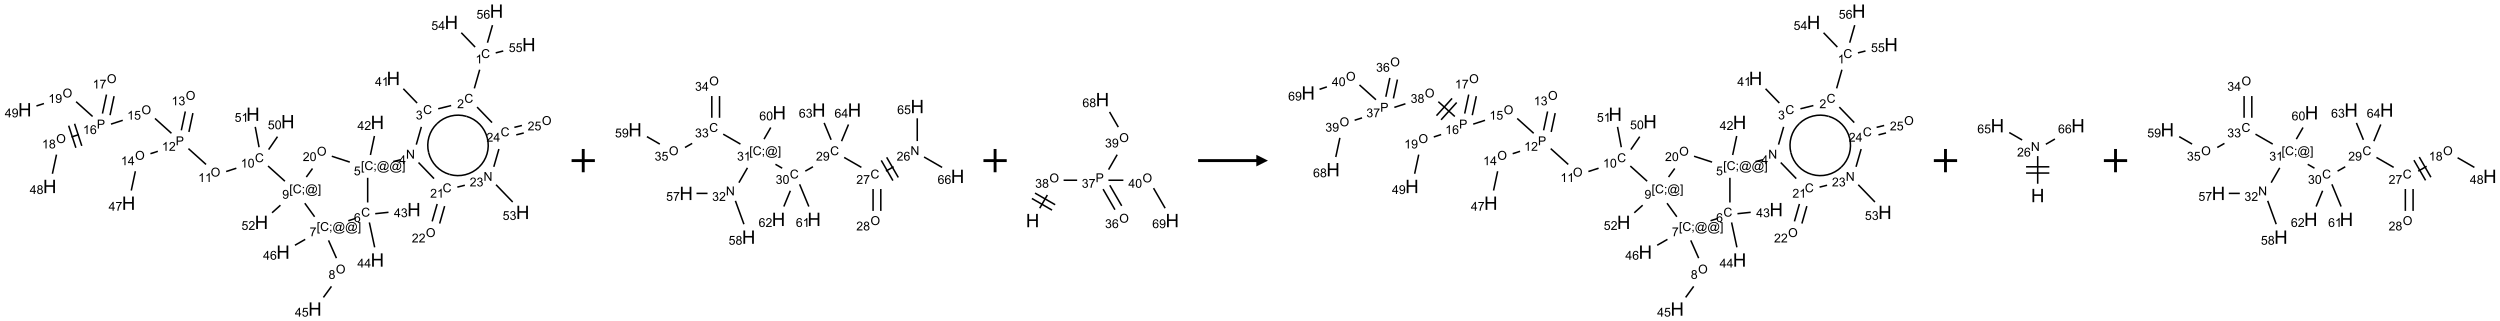 <?xml version="1.0" encoding="UTF-8"?>
<svg xmlns="http://www.w3.org/2000/svg" xmlns:xlink="http://www.w3.org/1999/xlink" width="2148" height="276" viewBox="0 0 2148 276">
<defs>
<g>
<g id="glyph-0-0">
<path d="M 1.332 0 L 1.332 -6.668 L 6.668 -6.668 L 6.668 0 Z M 1.5 -0.168 L 6.5 -0.168 L 6.5 -6.5 L 1.5 -6.5 Z M 1.5 -0.168 "/>
</g>
<g id="glyph-0-1">
<path d="M 6.27 -2.676 L 7.281 -2.422 C 7.07 -1.594 6.688 -0.961 6.137 -0.523 C 5.586 -0.086 4.914 0.129 4.121 0.129 C 3.297 0.129 2.629 -0.039 2.113 -0.371 C 1.598 -0.707 1.203 -1.191 0.934 -1.828 C 0.664 -2.465 0.531 -3.145 0.531 -3.875 C 0.531 -4.672 0.684 -5.363 0.988 -5.957 C 1.293 -6.547 1.723 -6.996 2.285 -7.305 C 2.844 -7.613 3.461 -7.766 4.137 -7.766 C 4.898 -7.766 5.543 -7.57 6.062 -7.184 C 6.582 -6.793 6.945 -6.246 7.152 -5.543 L 6.156 -5.309 C 5.98 -5.863 5.723 -6.266 5.387 -6.52 C 5.051 -6.773 4.625 -6.902 4.113 -6.902 C 3.527 -6.902 3.039 -6.762 2.645 -6.48 C 2.25 -6.199 1.973 -5.82 1.812 -5.348 C 1.652 -4.871 1.574 -4.383 1.574 -3.879 C 1.574 -3.23 1.668 -2.664 1.855 -2.18 C 2.047 -1.695 2.34 -1.332 2.738 -1.094 C 3.137 -0.855 3.57 -0.734 4.035 -0.734 C 4.602 -0.734 5.082 -0.898 5.473 -1.223 C 5.867 -1.551 6.133 -2.035 6.27 -2.676 Z M 6.27 -2.676 "/>
</g>
<g id="glyph-0-2">
<path d="M 3.973 0 L 3.035 0 L 3.035 -5.973 C 2.809 -5.758 2.516 -5.543 2.148 -5.328 C 1.781 -5.113 1.453 -4.953 1.16 -4.844 L 1.16 -5.75 C 1.684 -5.996 2.145 -6.297 2.535 -6.645 C 2.93 -6.996 3.207 -7.336 3.371 -7.668 L 3.973 -7.668 Z M 3.973 0 "/>
</g>
<g id="glyph-0-3">
<path d="M 5.371 -0.902 L 5.371 0 L 0.324 0 C 0.316 -0.227 0.352 -0.441 0.434 -0.652 C 0.562 -0.996 0.766 -1.332 1.051 -1.668 C 1.332 -2 1.742 -2.387 2.277 -2.824 C 3.105 -3.504 3.668 -4.043 3.957 -4.441 C 4.25 -4.84 4.395 -5.215 4.395 -5.566 C 4.395 -5.938 4.262 -6.254 3.996 -6.508 C 3.73 -6.762 3.387 -6.891 2.957 -6.891 C 2.508 -6.891 2.145 -6.754 1.875 -6.484 C 1.605 -6.215 1.469 -5.84 1.465 -5.359 L 0.5 -5.457 C 0.566 -6.176 0.812 -6.727 1.246 -7.102 C 1.676 -7.477 2.254 -7.668 2.98 -7.668 C 3.711 -7.668 4.293 -7.465 4.719 -7.059 C 5.145 -6.652 5.359 -6.148 5.359 -5.547 C 5.359 -5.242 5.297 -4.941 5.172 -4.645 C 5.047 -4.352 4.84 -4.039 4.551 -3.715 C 4.262 -3.387 3.777 -2.938 3.105 -2.371 C 2.543 -1.898 2.18 -1.578 2.02 -1.41 C 1.859 -1.242 1.73 -1.07 1.625 -0.902 Z M 5.371 -0.902 "/>
</g>
<g id="glyph-0-4">
<path d="M 0.449 -2.016 L 1.387 -2.141 C 1.492 -1.609 1.676 -1.227 1.934 -0.992 C 2.191 -0.758 2.508 -0.641 2.879 -0.641 C 3.32 -0.641 3.695 -0.793 3.996 -1.098 C 4.301 -1.402 4.453 -1.781 4.453 -2.234 C 4.453 -2.664 4.312 -3.02 4.031 -3.301 C 3.75 -3.578 3.391 -3.719 2.957 -3.719 C 2.781 -3.719 2.562 -3.684 2.297 -3.613 L 2.402 -4.438 C 2.465 -4.43 2.516 -4.426 2.551 -4.426 C 2.949 -4.426 3.312 -4.531 3.629 -4.738 C 3.949 -4.949 4.109 -5.27 4.109 -5.703 C 4.109 -6.047 3.992 -6.332 3.762 -6.559 C 3.527 -6.785 3.227 -6.895 2.859 -6.895 C 2.496 -6.895 2.191 -6.781 1.949 -6.551 C 1.707 -6.324 1.547 -5.98 1.48 -5.52 L 0.543 -5.688 C 0.656 -6.316 0.918 -6.805 1.324 -7.148 C 1.73 -7.492 2.234 -7.668 2.84 -7.668 C 3.254 -7.668 3.641 -7.578 3.988 -7.398 C 4.34 -7.219 4.609 -6.977 4.793 -6.668 C 4.98 -6.359 5.074 -6.031 5.074 -5.684 C 5.074 -5.352 4.984 -5.051 4.809 -4.781 C 4.629 -4.512 4.367 -4.297 4.02 -4.137 C 4.473 -4.031 4.824 -3.816 5.074 -3.488 C 5.324 -3.16 5.449 -2.75 5.449 -2.254 C 5.449 -1.59 5.203 -1.023 4.719 -0.559 C 4.234 -0.098 3.617 0.137 2.875 0.137 C 2.203 0.137 1.648 -0.062 1.207 -0.465 C 0.762 -0.863 0.512 -1.379 0.449 -2.016 Z M 0.449 -2.016 "/>
</g>
<g id="glyph-0-5">
<path d="M 3.449 0 L 3.449 -1.828 L 0.137 -1.828 L 0.137 -2.688 L 3.621 -7.637 L 4.387 -7.637 L 4.387 -2.688 L 5.418 -2.688 L 5.418 -1.828 L 4.387 -1.828 L 4.387 0 Z M 3.449 -2.688 L 3.449 -6.129 L 1.059 -2.688 Z M 3.449 -2.688 "/>
</g>
<g id="glyph-0-6">
<path d="M 0.812 0 L 0.812 -7.637 L 1.848 -7.637 L 5.859 -1.641 L 5.859 -7.637 L 6.828 -7.637 L 6.828 0 L 5.793 0 L 1.781 -6 L 1.781 0 Z M 0.812 0 "/>
</g>
<g id="glyph-0-7">
<path d="M 0.723 2.121 L 0.723 -7.637 L 2.793 -7.637 L 2.793 -6.859 L 1.66 -6.859 L 1.66 1.344 L 2.793 1.344 L 2.793 2.121 Z M 0.723 2.121 "/>
</g>
<g id="glyph-0-8">
<path d="M 0.949 -4.465 L 0.949 -5.531 L 2.016 -5.531 L 2.016 -4.465 Z M 0.949 0 L 0.949 -1.066 L 2.016 -1.066 L 2.016 0 C 2.016 0.391 1.945 0.711 1.809 0.949 C 1.668 1.191 1.449 1.379 1.145 1.512 L 0.887 1.109 C 1.082 1.023 1.23 0.895 1.324 0.727 C 1.418 0.559 1.469 0.316 1.48 0 Z M 0.949 0 "/>
</g>
<g id="glyph-0-9">
<path d="M 6.047 -0.848 C 5.82 -0.59 5.57 -0.379 5.289 -0.223 C 5.008 -0.062 4.73 0.016 4.449 0.016 C 4.141 0.016 3.84 -0.074 3.547 -0.254 C 3.254 -0.434 3.02 -0.715 2.836 -1.09 C 2.652 -1.465 2.562 -1.875 2.562 -2.324 C 2.562 -2.875 2.703 -3.43 2.988 -3.98 C 3.27 -4.535 3.621 -4.953 4.043 -5.23 C 4.461 -5.508 4.871 -5.645 5.266 -5.645 C 5.566 -5.645 5.855 -5.566 6.129 -5.41 C 6.402 -5.25 6.641 -5.012 6.84 -4.688 L 7.016 -5.496 L 7.949 -5.496 L 7.199 -2 C 7.094 -1.516 7.043 -1.246 7.043 -1.191 C 7.043 -1.098 7.078 -1.02 7.148 -0.949 C 7.219 -0.883 7.305 -0.848 7.406 -0.848 C 7.59 -0.848 7.832 -0.953 8.129 -1.168 C 8.527 -1.445 8.84 -1.816 9.07 -2.285 C 9.301 -2.75 9.418 -3.234 9.418 -3.73 C 9.418 -4.309 9.27 -4.852 8.973 -5.355 C 8.676 -5.859 8.23 -6.262 7.645 -6.562 C 7.055 -6.863 6.406 -7.016 5.691 -7.016 C 4.879 -7.016 4.137 -6.824 3.465 -6.445 C 2.793 -6.066 2.273 -5.52 1.902 -4.809 C 1.535 -4.098 1.348 -3.34 1.348 -2.527 C 1.348 -1.676 1.535 -0.941 1.902 -0.328 C 2.273 0.285 2.809 0.742 3.508 1.035 C 4.207 1.328 4.984 1.473 5.832 1.473 C 6.742 1.473 7.504 1.32 8.121 1.016 C 8.734 0.711 9.195 0.34 9.5 -0.098 L 10.441 -0.098 C 10.266 0.266 9.961 0.637 9.531 1.016 C 9.102 1.395 8.59 1.695 7.996 1.914 C 7.402 2.133 6.688 2.246 5.848 2.246 C 5.078 2.246 4.367 2.145 3.715 1.949 C 3.066 1.75 2.512 1.453 2.051 1.055 C 1.594 0.656 1.25 0.199 1.016 -0.316 C 0.723 -0.973 0.578 -1.684 0.578 -2.441 C 0.578 -3.289 0.75 -4.098 1.098 -4.863 C 1.523 -5.805 2.125 -6.527 2.902 -7.027 C 3.684 -7.527 4.629 -7.777 5.738 -7.777 C 6.602 -7.777 7.375 -7.602 8.059 -7.246 C 8.746 -6.895 9.285 -6.371 9.684 -5.672 C 10.02 -5.07 10.188 -4.418 10.188 -3.715 C 10.188 -2.707 9.832 -1.812 9.125 -1.031 C 8.492 -0.328 7.801 0.02 7.051 0.02 C 6.812 0.02 6.617 -0.016 6.473 -0.09 C 6.324 -0.16 6.215 -0.266 6.145 -0.402 C 6.102 -0.488 6.066 -0.637 6.047 -0.848 Z M 3.527 -2.262 C 3.527 -1.785 3.641 -1.414 3.863 -1.152 C 4.09 -0.887 4.348 -0.754 4.641 -0.754 C 4.836 -0.754 5.039 -0.812 5.254 -0.93 C 5.469 -1.047 5.676 -1.219 5.871 -1.449 C 6.066 -1.676 6.23 -1.969 6.355 -2.32 C 6.48 -2.672 6.543 -3.027 6.543 -3.379 C 6.543 -3.852 6.426 -4.219 6.191 -4.48 C 5.957 -4.738 5.672 -4.871 5.332 -4.871 C 5.109 -4.871 4.902 -4.812 4.707 -4.699 C 4.512 -4.586 4.32 -4.406 4.137 -4.156 C 3.953 -3.906 3.805 -3.602 3.691 -3.246 C 3.582 -2.887 3.527 -2.559 3.527 -2.262 Z M 3.527 -2.262 "/>
</g>
<g id="glyph-0-10">
<path d="M 2.27 2.121 L 0.203 2.121 L 0.203 1.344 L 1.332 1.344 L 1.332 -6.859 L 0.203 -6.859 L 0.203 -7.637 L 2.27 -7.637 Z M 2.27 2.121 "/>
</g>
<g id="glyph-0-11">
<path d="M 0.441 -2 L 1.426 -2.082 C 1.5 -1.605 1.668 -1.242 1.934 -1.004 C 2.199 -0.762 2.52 -0.641 2.895 -0.641 C 3.348 -0.641 3.73 -0.812 4.043 -1.152 C 4.355 -1.492 4.512 -1.941 4.512 -2.504 C 4.512 -3.039 4.359 -3.461 4.059 -3.77 C 3.758 -4.078 3.367 -4.234 2.879 -4.234 C 2.578 -4.234 2.305 -4.164 2.062 -4.027 C 1.82 -3.891 1.629 -3.715 1.488 -3.496 L 0.609 -3.609 L 1.348 -7.531 L 5.145 -7.531 L 5.145 -6.637 L 2.098 -6.637 L 1.688 -4.582 C 2.145 -4.902 2.625 -5.062 3.129 -5.062 C 3.797 -5.062 4.359 -4.832 4.816 -4.371 C 5.277 -3.91 5.504 -3.312 5.504 -2.59 C 5.504 -1.898 5.305 -1.301 4.902 -0.797 C 4.41 -0.18 3.742 0.129 2.895 0.129 C 2.199 0.129 1.633 -0.062 1.195 -0.453 C 0.758 -0.844 0.504 -1.359 0.441 -2 Z M 0.441 -2 "/>
</g>
<g id="glyph-0-12">
<path d="M 5.309 -5.766 L 4.375 -5.691 C 4.293 -6.059 4.172 -6.328 4.02 -6.496 C 3.766 -6.762 3.453 -6.895 3.082 -6.895 C 2.785 -6.895 2.523 -6.812 2.297 -6.645 C 2 -6.43 1.77 -6.117 1.598 -5.703 C 1.43 -5.289 1.34 -4.703 1.332 -3.938 C 1.559 -4.281 1.836 -4.535 2.16 -4.703 C 2.488 -4.871 2.828 -4.953 3.188 -4.953 C 3.812 -4.953 4.344 -4.723 4.785 -4.262 C 5.223 -3.801 5.441 -3.207 5.441 -2.48 C 5.441 -2 5.34 -1.555 5.133 -1.145 C 4.926 -0.73 4.641 -0.418 4.281 -0.199 C 3.922 0.02 3.512 0.129 3.051 0.129 C 2.27 0.129 1.633 -0.156 1.141 -0.73 C 0.648 -1.305 0.402 -2.254 0.402 -3.574 C 0.402 -5.051 0.672 -6.121 1.219 -6.793 C 1.695 -7.375 2.336 -7.668 3.141 -7.668 C 3.742 -7.668 4.234 -7.5 4.617 -7.16 C 5 -6.824 5.23 -6.359 5.309 -5.766 Z M 1.48 -2.473 C 1.48 -2.152 1.547 -1.844 1.684 -1.547 C 1.82 -1.25 2.016 -1.027 2.262 -0.871 C 2.508 -0.719 2.766 -0.641 3.035 -0.641 C 3.434 -0.641 3.773 -0.801 4.059 -1.121 C 4.344 -1.441 4.484 -1.875 4.484 -2.422 C 4.484 -2.949 4.344 -3.367 4.062 -3.668 C 3.781 -3.973 3.426 -4.125 3 -4.125 C 2.578 -4.125 2.219 -3.973 1.922 -3.668 C 1.625 -3.363 1.48 -2.969 1.48 -2.473 Z M 1.48 -2.473 "/>
</g>
<g id="glyph-0-13">
<path d="M 0.504 -6.637 L 0.504 -7.535 L 5.449 -7.535 L 5.449 -6.809 C 4.961 -6.289 4.48 -5.602 4.004 -4.746 C 3.527 -3.887 3.156 -3.004 2.895 -2.098 C 2.707 -1.461 2.59 -0.762 2.535 0 L 1.574 0 C 1.582 -0.602 1.703 -1.328 1.926 -2.176 C 2.152 -3.027 2.477 -3.848 2.898 -4.637 C 3.32 -5.426 3.77 -6.094 4.246 -6.637 Z M 0.504 -6.637 "/>
</g>
<g id="glyph-0-14">
<path d="M 0.516 -3.719 C 0.516 -4.984 0.855 -5.977 1.535 -6.695 C 2.215 -7.414 3.094 -7.77 4.172 -7.77 C 4.875 -7.77 5.512 -7.602 6.078 -7.266 C 6.645 -6.93 7.074 -6.461 7.371 -5.855 C 7.668 -5.254 7.816 -4.57 7.816 -3.809 C 7.816 -3.035 7.66 -2.34 7.348 -1.73 C 7.035 -1.117 6.594 -0.656 6.02 -0.34 C 5.449 -0.027 4.828 0.129 4.168 0.129 C 3.449 0.129 2.805 -0.043 2.238 -0.391 C 1.672 -0.738 1.246 -1.211 0.953 -1.812 C 0.66 -2.414 0.516 -3.047 0.516 -3.719 Z M 1.559 -3.703 C 1.559 -2.781 1.805 -2.059 2.301 -1.527 C 2.793 -1 3.414 -0.734 4.16 -0.734 C 4.922 -0.734 5.547 -1 6.039 -1.535 C 6.531 -2.07 6.777 -2.828 6.777 -3.812 C 6.777 -4.434 6.672 -4.977 6.461 -5.441 C 6.25 -5.902 5.945 -6.262 5.539 -6.52 C 5.133 -6.773 4.68 -6.902 4.176 -6.902 C 3.461 -6.902 2.848 -6.656 2.332 -6.164 C 1.816 -5.672 1.559 -4.852 1.559 -3.703 Z M 1.559 -3.703 "/>
</g>
<g id="glyph-0-15">
<path d="M 1.887 -4.141 C 1.496 -4.281 1.207 -4.484 1.02 -4.75 C 0.832 -5.016 0.738 -5.328 0.738 -5.699 C 0.738 -6.254 0.938 -6.719 1.34 -7.098 C 1.738 -7.477 2.27 -7.668 2.934 -7.668 C 3.598 -7.668 4.137 -7.473 4.543 -7.086 C 4.949 -6.699 5.152 -6.227 5.152 -5.672 C 5.152 -5.316 5.059 -5.008 4.871 -4.746 C 4.688 -4.484 4.406 -4.281 4.027 -4.141 C 4.496 -3.988 4.852 -3.742 5.098 -3.402 C 5.34 -3.062 5.465 -2.656 5.465 -2.184 C 5.465 -1.531 5.234 -0.98 4.77 -0.535 C 4.309 -0.09 3.703 0.129 2.949 0.129 C 2.195 0.129 1.586 -0.094 1.125 -0.539 C 0.664 -0.984 0.434 -1.543 0.434 -2.207 C 0.434 -2.703 0.559 -3.121 0.809 -3.457 C 1.062 -3.793 1.422 -4.02 1.887 -4.141 Z M 1.699 -5.73 C 1.699 -5.367 1.812 -5.074 2.047 -4.844 C 2.281 -4.613 2.582 -4.5 2.953 -4.5 C 3.312 -4.5 3.609 -4.613 3.84 -4.84 C 4.07 -5.066 4.188 -5.348 4.188 -5.676 C 4.188 -6.02 4.07 -6.309 3.832 -6.543 C 3.594 -6.777 3.297 -6.895 2.941 -6.895 C 2.586 -6.895 2.289 -6.781 2.051 -6.551 C 1.816 -6.324 1.699 -6.047 1.699 -5.73 Z M 1.395 -2.203 C 1.395 -1.938 1.461 -1.676 1.586 -1.426 C 1.711 -1.176 1.902 -0.984 2.152 -0.848 C 2.402 -0.711 2.672 -0.641 2.957 -0.641 C 3.406 -0.641 3.777 -0.785 4.066 -1.074 C 4.359 -1.363 4.504 -1.727 4.504 -2.172 C 4.504 -2.625 4.355 -2.996 4.055 -3.293 C 3.754 -3.586 3.379 -3.734 2.926 -3.734 C 2.484 -3.734 2.121 -3.59 1.832 -3.297 C 1.543 -3.004 1.395 -2.641 1.395 -2.203 Z M 1.395 -2.203 "/>
</g>
<g id="glyph-0-16">
<path d="M 0.582 -1.766 L 1.484 -1.848 C 1.562 -1.426 1.707 -1.117 1.922 -0.926 C 2.137 -0.734 2.414 -0.641 2.75 -0.641 C 3.039 -0.641 3.289 -0.707 3.508 -0.84 C 3.727 -0.973 3.902 -1.148 4.043 -1.367 C 4.18 -1.586 4.297 -1.887 4.391 -2.262 C 4.484 -2.637 4.531 -3.016 4.531 -3.406 C 4.531 -3.449 4.531 -3.512 4.527 -3.594 C 4.34 -3.297 4.082 -3.055 3.758 -2.867 C 3.434 -2.68 3.082 -2.59 2.703 -2.59 C 2.07 -2.59 1.535 -2.816 1.098 -3.277 C 0.66 -3.734 0.441 -4.34 0.441 -5.09 C 0.441 -5.863 0.672 -6.484 1.129 -6.957 C 1.586 -7.43 2.156 -7.668 2.844 -7.668 C 3.34 -7.668 3.793 -7.531 4.207 -7.266 C 4.617 -7 4.93 -6.617 5.145 -6.121 C 5.355 -5.629 5.465 -4.91 5.465 -3.973 C 5.465 -2.996 5.359 -2.223 5.145 -1.645 C 4.934 -1.066 4.617 -0.625 4.199 -0.324 C 3.781 -0.02 3.293 0.129 2.73 0.129 C 2.133 0.129 1.645 -0.035 1.266 -0.367 C 0.887 -0.699 0.66 -1.164 0.582 -1.766 Z M 4.422 -5.137 C 4.422 -5.676 4.277 -6.102 3.992 -6.418 C 3.707 -6.734 3.359 -6.891 2.957 -6.891 C 2.543 -6.891 2.18 -6.719 1.871 -6.379 C 1.562 -6.039 1.406 -5.598 1.406 -5.059 C 1.406 -4.57 1.555 -4.176 1.848 -3.871 C 2.141 -3.566 2.5 -3.418 2.934 -3.418 C 3.367 -3.418 3.723 -3.57 4.004 -3.871 C 4.281 -4.176 4.422 -4.598 4.422 -5.137 Z M 4.422 -5.137 "/>
</g>
<g id="glyph-0-17">
<path d="M 0.441 -3.766 C 0.441 -4.668 0.535 -5.395 0.723 -5.945 C 0.906 -6.496 1.184 -6.922 1.551 -7.219 C 1.918 -7.516 2.375 -7.668 2.934 -7.668 C 3.344 -7.668 3.703 -7.586 4.012 -7.418 C 4.32 -7.254 4.574 -7.016 4.777 -6.707 C 4.977 -6.395 5.137 -6.016 5.25 -5.57 C 5.363 -5.125 5.422 -4.523 5.422 -3.766 C 5.422 -2.871 5.328 -2.148 5.145 -1.598 C 4.961 -1.047 4.688 -0.621 4.32 -0.32 C 3.953 -0.02 3.492 0.129 2.934 0.129 C 2.195 0.129 1.617 -0.133 1.199 -0.66 C 0.695 -1.297 0.441 -2.332 0.441 -3.766 Z M 1.406 -3.766 C 1.406 -2.512 1.555 -1.68 1.848 -1.262 C 2.141 -0.848 2.5 -0.641 2.934 -0.641 C 3.363 -0.641 3.727 -0.848 4.02 -1.266 C 4.312 -1.684 4.457 -2.516 4.457 -3.766 C 4.457 -5.023 4.312 -5.859 4.02 -6.27 C 3.727 -6.684 3.359 -6.891 2.922 -6.891 C 2.492 -6.891 2.148 -6.707 1.891 -6.344 C 1.566 -5.879 1.406 -5.02 1.406 -3.766 Z M 1.406 -3.766 "/>
</g>
<g id="glyph-0-18">
<path d="M 0.824 0 L 0.824 -7.637 L 3.703 -7.637 C 4.211 -7.637 4.598 -7.609 4.863 -7.562 C 5.238 -7.5 5.555 -7.383 5.809 -7.207 C 6.062 -7.031 6.266 -6.785 6.418 -6.469 C 6.574 -6.152 6.652 -5.805 6.652 -5.426 C 6.652 -4.777 6.445 -4.227 6.031 -3.777 C 5.617 -3.328 4.871 -3.105 3.793 -3.105 L 1.832 -3.105 L 1.832 0 Z M 1.832 -4.004 L 3.809 -4.004 C 4.461 -4.004 4.922 -4.125 5.199 -4.371 C 5.473 -4.613 5.609 -4.953 5.609 -5.395 C 5.609 -5.715 5.527 -5.988 5.367 -6.215 C 5.207 -6.441 4.992 -6.594 4.73 -6.668 C 4.559 -6.711 4.246 -6.734 3.785 -6.734 L 1.832 -6.734 Z M 1.832 -4.004 "/>
</g>
<g id="glyph-1-0">
<path d="M 2 0 L 2 -10 L 10 -10 L 10 0 Z M 2.25 -0.25 L 9.75 -0.25 L 9.75 -9.75 L 2.25 -9.75 Z M 2.25 -0.25 "/>
</g>
<g id="glyph-1-1">
<path d="M 1.281 0 L 1.281 -11.453 L 2.797 -11.453 L 2.797 -6.75 L 8.75 -6.75 L 8.75 -11.453 L 10.266 -11.453 L 10.266 0 L 8.75 0 L 8.75 -5.398 L 2.797 -5.398 L 2.797 0 Z M 1.281 0 "/>
</g>
</g>
</defs>
<path fill="none" stroke-width="0.033" stroke-linecap="butt" stroke-linejoin="miter" stroke="rgb(0%, 0%, 0%)" stroke-opacity="1" stroke-miterlimit="10" d="M 9.771 1.258 L 9.656 1.659 " transform="matrix(40, 0, 0, 40, 21.307, 9.57)"/>
<path fill="none" stroke-width="0.033" stroke-linecap="butt" stroke-linejoin="miter" stroke="rgb(0%, 0%, 0%)" stroke-opacity="1" stroke-miterlimit="10" d="M 9.158 2.028 L 8.88 2.097 " transform="matrix(40, 0, 0, 40, 21.307, 9.57)"/>
<path fill="none" stroke-width="0.033" stroke-linecap="butt" stroke-linejoin="miter" stroke="rgb(0%, 0%, 0%)" stroke-opacity="1" stroke-miterlimit="10" d="M 8.427 1.974 L 8.131 1.667 " transform="matrix(40, 0, 0, 40, 21.307, 9.57)"/>
<path fill="none" stroke-width="0.033" stroke-linecap="butt" stroke-linejoin="miter" stroke="rgb(0%, 0%, 0%)" stroke-opacity="1" stroke-miterlimit="10" d="M 8.518 2.486 L 8.409 2.867 " transform="matrix(40, 0, 0, 40, 21.307, 9.57)"/>
<path fill="none" stroke-width="0.033" stroke-linecap="butt" stroke-linejoin="miter" stroke="rgb(0%, 0%, 0%)" stroke-opacity="1" stroke-miterlimit="10" d="M 8.076 3.19 L 7.914 3.231 " transform="matrix(40, 0, 0, 40, 21.307, 9.57)"/>
<path fill="none" stroke-width="0.033" stroke-linecap="butt" stroke-linejoin="miter" stroke="rgb(0%, 0%, 0%)" stroke-opacity="1" stroke-miterlimit="10" d="M 7.424 3.09 L 7.51 2.682 " transform="matrix(40, 0, 0, 40, 21.307, 9.57)"/>
<path fill="none" stroke-width="0.033" stroke-linecap="butt" stroke-linejoin="miter" stroke="rgb(0%, 0%, 0%)" stroke-opacity="1" stroke-miterlimit="10" d="M 7.365 3.58 L 7.365 4.11 " transform="matrix(40, 0, 0, 40, 21.307, 9.57)"/>
<path fill="none" stroke-width="0.033" stroke-linecap="butt" stroke-linejoin="miter" stroke="rgb(0%, 0%, 0%)" stroke-opacity="1" stroke-miterlimit="10" d="M 7.527 4.351 L 7.812 4.321 " transform="matrix(40, 0, 0, 40, 21.307, 9.57)"/>
<path fill="none" stroke-width="0.033" stroke-linecap="butt" stroke-linejoin="miter" stroke="rgb(0%, 0%, 0%)" stroke-opacity="1" stroke-miterlimit="10" d="M 7.401 4.539 L 7.515 5.073 " transform="matrix(40, 0, 0, 40, 21.307, 9.57)"/>
<path fill="none" stroke-width="0.033" stroke-linecap="butt" stroke-linejoin="miter" stroke="rgb(0%, 0%, 0%)" stroke-opacity="1" stroke-miterlimit="10" d="M 7.107 4.451 L 6.948 4.503 " transform="matrix(40, 0, 0, 40, 21.307, 9.57)"/>
<path fill="none" stroke-width="0.033" stroke-linecap="butt" stroke-linejoin="miter" stroke="rgb(0%, 0%, 0%)" stroke-opacity="1" stroke-miterlimit="10" d="M 6.524 4.924 L 6.694 5.306 " transform="matrix(40, 0, 0, 40, 21.307, 9.57)"/>
<path fill="none" stroke-width="0.033" stroke-linecap="butt" stroke-linejoin="miter" stroke="rgb(0%, 0%, 0%)" stroke-opacity="1" stroke-miterlimit="10" d="M 6.587 5.912 L 6.414 6.149 " transform="matrix(40, 0, 0, 40, 21.307, 9.57)"/>
<path fill="none" stroke-width="0.033" stroke-linecap="butt" stroke-linejoin="miter" stroke="rgb(0%, 0%, 0%)" stroke-opacity="1" stroke-miterlimit="10" d="M 6.023 4.902 L 5.803 5.029 " transform="matrix(40, 0, 0, 40, 21.307, 9.57)"/>
<path fill="none" stroke-width="0.033" stroke-linecap="butt" stroke-linejoin="miter" stroke="rgb(0%, 0%, 0%)" stroke-opacity="1" stroke-miterlimit="10" d="M 6.225 4.417 L 6.014 4.126 " transform="matrix(40, 0, 0, 40, 21.307, 9.57)"/>
<path fill="none" stroke-width="0.033" stroke-linecap="butt" stroke-linejoin="miter" stroke="rgb(0%, 0%, 0%)" stroke-opacity="1" stroke-miterlimit="10" d="M 5.587 3.653 L 5.225 3.327 " transform="matrix(40, 0, 0, 40, 21.307, 9.57)"/>
<path fill="none" stroke-width="0.033" stroke-linecap="butt" stroke-linejoin="miter" stroke="rgb(0%, 0%, 0%)" stroke-opacity="1" stroke-miterlimit="10" d="M 4.544 3.374 L 4.325 3.445 " transform="matrix(40, 0, 0, 40, 21.307, 9.57)"/>
<path fill="none" stroke-width="0.033" stroke-linecap="butt" stroke-linejoin="miter" stroke="rgb(0%, 0%, 0%)" stroke-opacity="1" stroke-miterlimit="10" d="M 3.893 3.293 L 3.515 2.953 " transform="matrix(40, 0, 0, 40, 21.307, 9.57)"/>
<path fill="none" stroke-width="0.033" stroke-linecap="butt" stroke-linejoin="miter" stroke="rgb(0%, 0%, 0%)" stroke-opacity="1" stroke-miterlimit="10" d="M 3.525 2.595 L 3.611 2.19 " transform="matrix(40, 0, 0, 40, 21.307, 9.57)"/>
<path fill="none" stroke-width="0.033" stroke-linecap="butt" stroke-linejoin="miter" stroke="rgb(0%, 0%, 0%)" stroke-opacity="1" stroke-miterlimit="10" d="M 3.362 2.56 L 3.448 2.155 " transform="matrix(40, 0, 0, 40, 21.307, 9.57)"/>
<path fill="none" stroke-width="0.033" stroke-linecap="butt" stroke-linejoin="miter" stroke="rgb(0%, 0%, 0%)" stroke-opacity="1" stroke-miterlimit="10" d="M 2.857 3.011 L 2.699 3.062 " transform="matrix(40, 0, 0, 40, 21.307, 9.57)"/>
<path fill="none" stroke-width="0.033" stroke-linecap="butt" stroke-linejoin="miter" stroke="rgb(0%, 0%, 0%)" stroke-opacity="1" stroke-miterlimit="10" d="M 2.375 3.439 L 2.287 3.853 " transform="matrix(40, 0, 0, 40, 21.307, 9.57)"/>
<path fill="none" stroke-width="0.033" stroke-linecap="butt" stroke-linejoin="miter" stroke="rgb(0%, 0%, 0%)" stroke-opacity="1" stroke-miterlimit="10" d="M 3.15 2.624 L 2.796 2.305 " transform="matrix(40, 0, 0, 40, 21.307, 9.57)"/>
<path fill="none" stroke-width="0.033" stroke-linecap="butt" stroke-linejoin="miter" stroke="rgb(0%, 0%, 0%)" stroke-opacity="1" stroke-miterlimit="10" d="M 2.104 2.345 L 1.851 2.427 " transform="matrix(40, 0, 0, 40, 21.307, 9.57)"/>
<path fill="none" stroke-width="0.033" stroke-linecap="butt" stroke-linejoin="miter" stroke="rgb(0%, 0%, 0%)" stroke-opacity="1" stroke-miterlimit="10" d="M 1.831 2.235 L 1.918 1.826 " transform="matrix(40, 0, 0, 40, 21.307, 9.57)"/>
<path fill="none" stroke-width="0.033" stroke-linecap="butt" stroke-linejoin="miter" stroke="rgb(0%, 0%, 0%)" stroke-opacity="1" stroke-miterlimit="10" d="M 1.668 2.2 L 1.755 1.792 " transform="matrix(40, 0, 0, 40, 21.307, 9.57)"/>
<path fill="none" stroke-width="0.033" stroke-linecap="butt" stroke-linejoin="miter" stroke="rgb(0%, 0%, 0%)" stroke-opacity="1" stroke-miterlimit="10" d="M 1.162 2.651 L 1.004 2.703 " transform="matrix(40, 0, 0, 40, 21.307, 9.57)"/>
<path fill="none" stroke-width="0.033" stroke-linecap="butt" stroke-linejoin="miter" stroke="rgb(0%, 0%, 0%)" stroke-opacity="1" stroke-miterlimit="10" d="M 0.942 2.46 L 1.097 2.935 " transform="matrix(40, 0, 0, 40, 21.307, 9.57)"/>
<path fill="none" stroke-width="0.033" stroke-linecap="butt" stroke-linejoin="miter" stroke="rgb(0%, 0%, 0%)" stroke-opacity="1" stroke-miterlimit="10" d="M 1.069 2.419 L 1.224 2.894 " transform="matrix(40, 0, 0, 40, 21.307, 9.57)"/>
<path fill="none" stroke-width="0.033" stroke-linecap="butt" stroke-linejoin="miter" stroke="rgb(0%, 0%, 0%)" stroke-opacity="1" stroke-miterlimit="10" d="M 0.681 3.082 L 0.593 3.493 " transform="matrix(40, 0, 0, 40, 21.307, 9.57)"/>
<path fill="none" stroke-width="0.033" stroke-linecap="butt" stroke-linejoin="miter" stroke="rgb(0%, 0%, 0%)" stroke-opacity="1" stroke-miterlimit="10" d="M 1.456 2.263 L 1.102 1.945 " transform="matrix(40, 0, 0, 40, 21.307, 9.57)"/>
<path fill="none" stroke-width="0.033" stroke-linecap="butt" stroke-linejoin="miter" stroke="rgb(0%, 0%, 0%)" stroke-opacity="1" stroke-miterlimit="10" d="M 0.411 1.985 L 0.25 2.037 " transform="matrix(40, 0, 0, 40, 21.307, 9.57)"/>
<path fill="none" stroke-width="0.033" stroke-linecap="butt" stroke-linejoin="miter" stroke="rgb(0%, 0%, 0%)" stroke-opacity="1" stroke-miterlimit="10" d="M 5.237 2.974 L 5.428 2.696 " transform="matrix(40, 0, 0, 40, 21.307, 9.57)"/>
<path fill="none" stroke-width="0.033" stroke-linecap="butt" stroke-linejoin="miter" stroke="rgb(0%, 0%, 0%)" stroke-opacity="1" stroke-miterlimit="10" d="M 5.032 2.923 L 4.95 2.486 " transform="matrix(40, 0, 0, 40, 21.307, 9.57)"/>
<path fill="none" stroke-width="0.033" stroke-linecap="butt" stroke-linejoin="miter" stroke="rgb(0%, 0%, 0%)" stroke-opacity="1" stroke-miterlimit="10" d="M 5.491 4.169 L 5.311 4.331 " transform="matrix(40, 0, 0, 40, 21.307, 9.57)"/>
<path fill="none" stroke-width="0.033" stroke-linecap="butt" stroke-linejoin="miter" stroke="rgb(0%, 0%, 0%)" stroke-opacity="1" stroke-miterlimit="10" d="M 6.047 3.564 L 6.18 3.38 " transform="matrix(40, 0, 0, 40, 21.307, 9.57)"/>
<path fill="none" stroke-width="0.033" stroke-linecap="butt" stroke-linejoin="miter" stroke="rgb(0%, 0%, 0%)" stroke-opacity="1" stroke-miterlimit="10" d="M 6.594 3.117 L 6.981 3.243 " transform="matrix(40, 0, 0, 40, 21.307, 9.57)"/>
<path fill="none" stroke-width="0.033" stroke-linecap="butt" stroke-linejoin="miter" stroke="rgb(0%, 0%, 0%)" stroke-opacity="1" stroke-miterlimit="10" d="M 8.457 3.252 L 8.79 3.597 " transform="matrix(40, 0, 0, 40, 21.307, 9.57)"/>
<path fill="none" stroke-width="0.033" stroke-linecap="butt" stroke-linejoin="miter" stroke="rgb(0%, 0%, 0%)" stroke-opacity="1" stroke-miterlimit="10" d="M 8.858 4.142 L 8.75 4.516 " transform="matrix(40, 0, 0, 40, 21.307, 9.57)"/>
<path fill="none" stroke-width="0.033" stroke-linecap="butt" stroke-linejoin="miter" stroke="rgb(0%, 0%, 0%)" stroke-opacity="1" stroke-miterlimit="10" d="M 9.018 4.188 L 8.911 4.562 " transform="matrix(40, 0, 0, 40, 21.307, 9.57)"/>
<path fill="none" stroke-width="0.033" stroke-linecap="butt" stroke-linejoin="miter" stroke="rgb(0%, 0%, 0%)" stroke-opacity="1" stroke-miterlimit="10" d="M 9.291 3.78 L 9.452 3.74 " transform="matrix(40, 0, 0, 40, 21.307, 9.57)"/>
<path fill="none" stroke-width="0.033" stroke-linecap="butt" stroke-linejoin="miter" stroke="rgb(0%, 0%, 0%)" stroke-opacity="1" stroke-miterlimit="10" d="M 10.122 3.729 L 10.48 4.1 " transform="matrix(40, 0, 0, 40, 21.307, 9.57)"/>
<path fill="none" stroke-width="0.033" stroke-linecap="butt" stroke-linejoin="miter" stroke="rgb(0%, 0%, 0%)" stroke-opacity="1" stroke-miterlimit="10" d="M 10.074 3.344 L 10.184 2.962 " transform="matrix(40, 0, 0, 40, 21.307, 9.57)"/>
<path fill="none" stroke-width="0.033" stroke-linecap="butt" stroke-linejoin="miter" stroke="rgb(0%, 0%, 0%)" stroke-opacity="1" stroke-miterlimit="10" d="M 10.036 2.394 L 9.715 2.061 " transform="matrix(40, 0, 0, 40, 21.307, 9.57)"/>
<path fill="none" stroke-width="0.033" stroke-linecap="butt" stroke-linejoin="miter" stroke="rgb(0%, 0%, 0%)" stroke-opacity="1" stroke-miterlimit="10" d="M 10.556 2.658 L 10.718 2.617 " transform="matrix(40, 0, 0, 40, 21.307, 9.57)"/>
<path fill="none" stroke-width="0.033" stroke-linecap="butt" stroke-linejoin="miter" stroke="rgb(0%, 0%, 0%)" stroke-opacity="1" stroke-miterlimit="10" d="M 10.516 2.496 L 10.678 2.456 " transform="matrix(40, 0, 0, 40, 21.307, 9.57)"/>
<path fill="none" stroke-width="0.033" stroke-linecap="butt" stroke-linejoin="miter" stroke="rgb(0%, 0%, 0%)" stroke-opacity="1" stroke-miterlimit="10" d="M 9.673 0.772 L 9.376 0.464 " transform="matrix(40, 0, 0, 40, 21.307, 9.57)"/>
<path fill="none" stroke-width="0.033" stroke-linecap="butt" stroke-linejoin="miter" stroke="rgb(0%, 0%, 0%)" stroke-opacity="1" stroke-miterlimit="10" d="M 10.115 0.897 L 10.277 0.856 " transform="matrix(40, 0, 0, 40, 21.307, 9.57)"/>
<path fill="none" stroke-width="0.033" stroke-linecap="butt" stroke-linejoin="miter" stroke="rgb(0%, 0%, 0%)" stroke-opacity="1" stroke-miterlimit="10" d="M 9.938 0.678 L 10.046 0.301 " transform="matrix(40, 0, 0, 40, 21.307, 9.57)"/>
<path fill="none" stroke-width="0.033" stroke-linecap="butt" stroke-linejoin="miter" stroke="rgb(0%, 0%, 0%)" stroke-opacity="1" stroke-miterlimit="10" d="M 8.854 2.417 C 9.021 2.255 9.261 2.196 9.484 2.259 " transform="matrix(40, 0, 0, 40, 21.307, 9.57)"/>
<path fill="none" stroke-width="0.033" stroke-linecap="butt" stroke-linejoin="miter" stroke="rgb(0%, 0%, 0%)" stroke-opacity="1" stroke-miterlimit="10" d="M 8.675 3.041 C 8.619 2.816 8.687 2.578 8.854 2.417 " transform="matrix(40, 0, 0, 40, 21.307, 9.57)"/>
<path fill="none" stroke-width="0.033" stroke-linecap="butt" stroke-linejoin="miter" stroke="rgb(0%, 0%, 0%)" stroke-opacity="1" stroke-miterlimit="10" d="M 9.126 3.508 C 8.903 3.444 8.731 3.266 8.675 3.041 " transform="matrix(40, 0, 0, 40, 21.307, 9.57)"/>
<path fill="none" stroke-width="0.033" stroke-linecap="butt" stroke-linejoin="miter" stroke="rgb(0%, 0%, 0%)" stroke-opacity="1" stroke-miterlimit="10" d="M 9.756 3.351 C 9.589 3.512 9.349 3.572 9.126 3.508 " transform="matrix(40, 0, 0, 40, 21.307, 9.57)"/>
<path fill="none" stroke-width="0.033" stroke-linecap="butt" stroke-linejoin="miter" stroke="rgb(0%, 0%, 0%)" stroke-opacity="1" stroke-miterlimit="10" d="M 9.935 2.727 C 9.992 2.952 9.923 3.19 9.756 3.351 " transform="matrix(40, 0, 0, 40, 21.307, 9.57)"/>
<path fill="none" stroke-width="0.033" stroke-linecap="butt" stroke-linejoin="miter" stroke="rgb(0%, 0%, 0%)" stroke-opacity="1" stroke-miterlimit="10" d="M 9.484 2.259 C 9.707 2.323 9.879 2.501 9.935 2.727 " transform="matrix(40, 0, 0, 40, 21.307, 9.57)"/>
<g fill="rgb(0%, 0%, 0%)" fill-opacity="1">
<use xlink:href="#glyph-0-1" x="413.348" y="49.867"/>
</g>
<g fill="rgb(0%, 0%, 0%)" fill-opacity="1">
<use xlink:href="#glyph-0-2" x="408.57" y="54.5"/>
</g>
<g fill="rgb(0%, 0%, 0%)" fill-opacity="1">
<use xlink:href="#glyph-0-1" x="398.945" y="88.316"/>
</g>
<g fill="rgb(0%, 0%, 0%)" fill-opacity="1">
<use xlink:href="#glyph-0-3" x="392.773" y="92.953"/>
</g>
<g fill="rgb(0%, 0%, 0%)" fill-opacity="1">
<use xlink:href="#glyph-0-1" x="363.512" y="97.992"/>
</g>
<g fill="rgb(0%, 0%, 0%)" fill-opacity="1">
<use xlink:href="#glyph-0-4" x="357.258" y="102.629"/>
</g>
<g fill="rgb(0%, 0%, 0%)" fill-opacity="1">
<use xlink:href="#glyph-1-1" x="332.168" y="73.102"/>
</g>
<g fill="rgb(0%, 0%, 0%)" fill-opacity="1">
<use xlink:href="#glyph-0-5" x="322.211" y="73.895"/>
<use xlink:href="#glyph-0-2" x="328.143" y="73.895"/>
</g>
<g fill="rgb(0%, 0%, 0%)" fill-opacity="1">
<use xlink:href="#glyph-0-6" x="348.828" y="136.312"/>
</g>
<g fill="rgb(0%, 0%, 0%)" fill-opacity="1">
<use xlink:href="#glyph-0-5" x="342.891" y="141.047"/>
</g>
<g fill="rgb(0%, 0%, 0%)" fill-opacity="1">
<use xlink:href="#glyph-0-7" x="310.102" y="146.129"/>
<use xlink:href="#glyph-0-1" x="313.065" y="146.129"/>
<use xlink:href="#glyph-0-8" x="320.768" y="146.129"/>
<use xlink:href="#glyph-0-9" x="323.732" y="146.129"/>
<use xlink:href="#glyph-0-9" x="334.56" y="146.129"/>
<use xlink:href="#glyph-0-10" x="345.388" y="146.129"/>
</g>
<g fill="rgb(0%, 0%, 0%)" fill-opacity="1">
<use xlink:href="#glyph-0-11" x="303.988" y="150.625"/>
</g>
<g fill="rgb(0%, 0%, 0%)" fill-opacity="1">
<use xlink:href="#glyph-1-1" x="318.434" y="110.879"/>
</g>
<g fill="rgb(0%, 0%, 0%)" fill-opacity="1">
<use xlink:href="#glyph-0-5" x="307.078" y="111.668"/>
<use xlink:href="#glyph-0-3" x="313.01" y="111.668"/>
</g>
<g fill="rgb(0%, 0%, 0%)" fill-opacity="1">
<use xlink:href="#glyph-0-1" x="310.297" y="186.121"/>
</g>
<g fill="rgb(0%, 0%, 0%)" fill-opacity="1">
<use xlink:href="#glyph-0-12" x="304.051" y="190.758"/>
</g>
<g fill="rgb(0%, 0%, 0%)" fill-opacity="1">
<use xlink:href="#glyph-1-1" x="349.898" y="185.82"/>
</g>
<g fill="rgb(0%, 0%, 0%)" fill-opacity="1">
<use xlink:href="#glyph-0-5" x="338.465" y="186.613"/>
<use xlink:href="#glyph-0-4" x="344.397" y="186.613"/>
</g>
<g fill="rgb(0%, 0%, 0%)" fill-opacity="1">
<use xlink:href="#glyph-1-1" x="318.434" y="229.129"/>
</g>
<g fill="rgb(0%, 0%, 0%)" fill-opacity="1">
<use xlink:href="#glyph-0-5" x="307.031" y="229.891"/>
<use xlink:href="#glyph-0-5" x="312.964" y="229.891"/>
</g>
<g fill="rgb(0%, 0%, 0%)" fill-opacity="1">
<use xlink:href="#glyph-0-7" x="272.059" y="198.488"/>
<use xlink:href="#glyph-0-1" x="275.022" y="198.488"/>
<use xlink:href="#glyph-0-8" x="282.725" y="198.488"/>
<use xlink:href="#glyph-0-9" x="285.689" y="198.488"/>
<use xlink:href="#glyph-0-9" x="296.517" y="198.488"/>
<use xlink:href="#glyph-0-10" x="307.345" y="198.488"/>
</g>
<g fill="rgb(0%, 0%, 0%)" fill-opacity="1">
<use xlink:href="#glyph-0-13" x="266.004" y="202.988"/>
</g>
<g fill="rgb(0%, 0%, 0%)" fill-opacity="1">
<use xlink:href="#glyph-0-14" x="288.539" y="235.027"/>
</g>
<g fill="rgb(0%, 0%, 0%)" fill-opacity="1">
<use xlink:href="#glyph-0-15" x="282.258" y="239.66"/>
</g>
<g fill="rgb(0%, 0%, 0%)" fill-opacity="1">
<use xlink:href="#glyph-1-1" x="264.832" y="271.266"/>
</g>
<g fill="rgb(0%, 0%, 0%)" fill-opacity="1">
<use xlink:href="#glyph-0-5" x="253.344" y="272.027"/>
<use xlink:href="#glyph-0-11" x="259.276" y="272.027"/>
</g>
<g fill="rgb(0%, 0%, 0%)" fill-opacity="1">
<use xlink:href="#glyph-1-1" x="237.434" y="222.363"/>
</g>
<g fill="rgb(0%, 0%, 0%)" fill-opacity="1">
<use xlink:href="#glyph-0-5" x="226.008" y="223.156"/>
<use xlink:href="#glyph-0-12" x="231.94" y="223.156"/>
</g>
<g fill="rgb(0%, 0%, 0%)" fill-opacity="1">
<use xlink:href="#glyph-0-7" x="248.547" y="166.129"/>
<use xlink:href="#glyph-0-1" x="251.51" y="166.129"/>
<use xlink:href="#glyph-0-8" x="259.214" y="166.129"/>
<use xlink:href="#glyph-0-9" x="262.177" y="166.129"/>
<use xlink:href="#glyph-0-10" x="273.005" y="166.129"/>
</g>
<g fill="rgb(0%, 0%, 0%)" fill-opacity="1">
<use xlink:href="#glyph-0-16" x="242.477" y="170.758"/>
</g>
<g fill="rgb(0%, 0%, 0%)" fill-opacity="1">
<use xlink:href="#glyph-0-1" x="219.02" y="139.355"/>
</g>
<g fill="rgb(0%, 0%, 0%)" fill-opacity="1">
<use xlink:href="#glyph-0-2" x="206.859" y="143.992"/>
<use xlink:href="#glyph-0-17" x="212.792" y="143.992"/>
</g>
<g fill="rgb(0%, 0%, 0%)" fill-opacity="1">
<use xlink:href="#glyph-0-14" x="180.992" y="151.719"/>
</g>
<g fill="rgb(0%, 0%, 0%)" fill-opacity="1">
<use xlink:href="#glyph-0-2" x="170.266" y="156.352"/>
<use xlink:href="#glyph-0-2" x="176.198" y="156.352"/>
</g>
<g fill="rgb(0%, 0%, 0%)" fill-opacity="1">
<use xlink:href="#glyph-0-18" x="150.957" y="124.816"/>
</g>
<g fill="rgb(0%, 0%, 0%)" fill-opacity="1">
<use xlink:href="#glyph-0-2" x="139.145" y="129.586"/>
<use xlink:href="#glyph-0-3" x="145.077" y="129.586"/>
</g>
<g fill="rgb(0%, 0%, 0%)" fill-opacity="1">
<use xlink:href="#glyph-0-14" x="159.582" y="85.828"/>
</g>
<g fill="rgb(0%, 0%, 0%)" fill-opacity="1">
<use xlink:href="#glyph-0-2" x="147.383" y="90.461"/>
<use xlink:href="#glyph-0-4" x="153.315" y="90.461"/>
</g>
<g fill="rgb(0%, 0%, 0%)" fill-opacity="1">
<use xlink:href="#glyph-0-14" x="116.047" y="137.316"/>
</g>
<g fill="rgb(0%, 0%, 0%)" fill-opacity="1">
<use xlink:href="#glyph-0-2" x="103.879" y="141.945"/>
<use xlink:href="#glyph-0-5" x="109.811" y="141.945"/>
</g>
<g fill="rgb(0%, 0%, 0%)" fill-opacity="1">
<use xlink:href="#glyph-1-1" x="104.711" y="180.32"/>
</g>
<g fill="rgb(0%, 0%, 0%)" fill-opacity="1">
<use xlink:href="#glyph-0-5" x="93.277" y="181.082"/>
<use xlink:href="#glyph-0-13" x="99.21" y="181.082"/>
</g>
<g fill="rgb(0%, 0%, 0%)" fill-opacity="1">
<use xlink:href="#glyph-0-14" x="121.539" y="98.188"/>
</g>
<g fill="rgb(0%, 0%, 0%)" fill-opacity="1">
<use xlink:href="#glyph-0-2" x="109.281" y="102.82"/>
<use xlink:href="#glyph-0-11" x="115.214" y="102.82"/>
</g>
<g fill="rgb(0%, 0%, 0%)" fill-opacity="1">
<use xlink:href="#glyph-0-18" x="83.188" y="110.414"/>
</g>
<g fill="rgb(0%, 0%, 0%)" fill-opacity="1">
<use xlink:href="#glyph-0-2" x="71.301" y="115.184"/>
<use xlink:href="#glyph-0-12" x="77.233" y="115.184"/>
</g>
<g fill="rgb(0%, 0%, 0%)" fill-opacity="1">
<use xlink:href="#glyph-0-14" x="91.812" y="71.426"/>
</g>
<g fill="rgb(0%, 0%, 0%)" fill-opacity="1">
<use xlink:href="#glyph-0-2" x="79.613" y="76.055"/>
<use xlink:href="#glyph-0-13" x="85.546" y="76.055"/>
</g>
<g fill="rgb(0%, 0%, 0%)" fill-opacity="1">
<use xlink:href="#glyph-0-14" x="48.277" y="122.91"/>
</g>
<g fill="rgb(0%, 0%, 0%)" fill-opacity="1">
<use xlink:href="#glyph-0-2" x="36.062" y="127.543"/>
<use xlink:href="#glyph-0-15" x="41.995" y="127.543"/>
</g>
<g fill="rgb(0%, 0%, 0%)" fill-opacity="1">
<use xlink:href="#glyph-1-1" x="36.945" y="165.914"/>
</g>
<g fill="rgb(0%, 0%, 0%)" fill-opacity="1">
<use xlink:href="#glyph-0-5" x="25.496" y="166.707"/>
<use xlink:href="#glyph-0-15" x="31.428" y="166.707"/>
</g>
<g fill="rgb(0%, 0%, 0%)" fill-opacity="1">
<use xlink:href="#glyph-0-14" x="53.773" y="83.785"/>
</g>
<g fill="rgb(0%, 0%, 0%)" fill-opacity="1">
<use xlink:href="#glyph-0-2" x="41.555" y="88.418"/>
<use xlink:href="#glyph-0-16" x="47.487" y="88.418"/>
</g>
<g fill="rgb(0%, 0%, 0%)" fill-opacity="1">
<use xlink:href="#glyph-1-1" x="15.535" y="100.023"/>
</g>
<g fill="rgb(0%, 0%, 0%)" fill-opacity="1">
<use xlink:href="#glyph-0-5" x="4.086" y="100.816"/>
<use xlink:href="#glyph-0-16" x="10.018" y="100.816"/>
</g>
<g fill="rgb(0%, 0%, 0%)" fill-opacity="1">
<use xlink:href="#glyph-1-1" x="241.496" y="110.273"/>
</g>
<g fill="rgb(0%, 0%, 0%)" fill-opacity="1">
<use xlink:href="#glyph-0-11" x="230.086" y="111.066"/>
<use xlink:href="#glyph-0-17" x="236.018" y="111.066"/>
</g>
<g fill="rgb(0%, 0%, 0%)" fill-opacity="1">
<use xlink:href="#glyph-1-1" x="211.551" y="103.906"/>
</g>
<g fill="rgb(0%, 0%, 0%)" fill-opacity="1">
<use xlink:href="#glyph-0-11" x="201.59" y="104.699"/>
<use xlink:href="#glyph-0-2" x="207.522" y="104.699"/>
</g>
<g fill="rgb(0%, 0%, 0%)" fill-opacity="1">
<use xlink:href="#glyph-1-1" x="218.84" y="196.77"/>
</g>
<g fill="rgb(0%, 0%, 0%)" fill-opacity="1">
<use xlink:href="#glyph-0-11" x="207.48" y="197.559"/>
<use xlink:href="#glyph-0-3" x="213.413" y="197.559"/>
</g>
<g fill="rgb(0%, 0%, 0%)" fill-opacity="1">
<use xlink:href="#glyph-0-14" x="272.27" y="133.762"/>
</g>
<g fill="rgb(0%, 0%, 0%)" fill-opacity="1">
<use xlink:href="#glyph-0-3" x="260.098" y="138.395"/>
<use xlink:href="#glyph-0-17" x="266.03" y="138.395"/>
</g>
<g fill="rgb(0%, 0%, 0%)" fill-opacity="1">
<use xlink:href="#glyph-0-1" x="380.27" y="165.219"/>
</g>
<g fill="rgb(0%, 0%, 0%)" fill-opacity="1">
<use xlink:href="#glyph-0-3" x="369.562" y="169.852"/>
<use xlink:href="#glyph-0-2" x="375.495" y="169.852"/>
</g>
<g fill="rgb(0%, 0%, 0%)" fill-opacity="1">
<use xlink:href="#glyph-0-14" x="365.887" y="203.672"/>
</g>
<g fill="rgb(0%, 0%, 0%)" fill-opacity="1">
<use xlink:href="#glyph-0-3" x="353.766" y="208.305"/>
<use xlink:href="#glyph-0-3" x="359.698" y="208.305"/>
</g>
<g fill="rgb(0%, 0%, 0%)" fill-opacity="1">
<use xlink:href="#glyph-0-6" x="415.426" y="155.406"/>
</g>
<g fill="rgb(0%, 0%, 0%)" fill-opacity="1">
<use xlink:href="#glyph-0-3" x="403.527" y="160.176"/>
<use xlink:href="#glyph-0-4" x="409.46" y="160.176"/>
</g>
<g fill="rgb(0%, 0%, 0%)" fill-opacity="1">
<use xlink:href="#glyph-1-1" x="443.312" y="188.195"/>
</g>
<g fill="rgb(0%, 0%, 0%)" fill-opacity="1">
<use xlink:href="#glyph-0-11" x="431.879" y="188.988"/>
<use xlink:href="#glyph-0-4" x="437.811" y="188.988"/>
</g>
<g fill="rgb(0%, 0%, 0%)" fill-opacity="1">
<use xlink:href="#glyph-0-1" x="430.109" y="117.09"/>
</g>
<g fill="rgb(0%, 0%, 0%)" fill-opacity="1">
<use xlink:href="#glyph-0-3" x="417.957" y="121.727"/>
<use xlink:href="#glyph-0-5" x="423.889" y="121.727"/>
</g>
<g fill="rgb(0%, 0%, 0%)" fill-opacity="1">
<use xlink:href="#glyph-0-14" x="465.562" y="107.418"/>
</g>
<g fill="rgb(0%, 0%, 0%)" fill-opacity="1">
<use xlink:href="#glyph-0-3" x="453.305" y="112.047"/>
<use xlink:href="#glyph-0-11" x="459.237" y="112.047"/>
</g>
<g fill="rgb(0%, 0%, 0%)" fill-opacity="1">
<use xlink:href="#glyph-1-1" x="382.008" y="24.977"/>
</g>
<g fill="rgb(0%, 0%, 0%)" fill-opacity="1">
<use xlink:href="#glyph-0-11" x="370.602" y="25.734"/>
<use xlink:href="#glyph-0-5" x="376.534" y="25.734"/>
</g>
<g fill="rgb(0%, 0%, 0%)" fill-opacity="1">
<use xlink:href="#glyph-1-1" x="448.605" y="44.07"/>
</g>
<g fill="rgb(0%, 0%, 0%)" fill-opacity="1">
<use xlink:href="#glyph-0-11" x="437.113" y="44.73"/>
<use xlink:href="#glyph-0-11" x="443.046" y="44.73"/>
</g>
<g fill="rgb(0%, 0%, 0%)" fill-opacity="1">
<use xlink:href="#glyph-1-1" x="420.816" y="15.297"/>
</g>
<g fill="rgb(0%, 0%, 0%)" fill-opacity="1">
<use xlink:href="#glyph-0-11" x="409.387" y="16.09"/>
<use xlink:href="#glyph-0-12" x="415.319" y="16.09"/>
</g>
<path fill="none" stroke-width="0.062" stroke-linecap="butt" stroke-linejoin="miter" stroke="rgb(0%, 0%, 0%)" stroke-opacity="1" stroke-miterlimit="10" d="M 0 0 L 0.5 0 M 0.25 -0.25 L 0.25 0.25 " transform="matrix(40, 0, 0, 40, 491.111, 138)"/>
<path fill="none" stroke-width="0.033" stroke-linecap="butt" stroke-linejoin="miter" stroke="rgb(0%, 0%, 0%)" stroke-opacity="1" stroke-miterlimit="10" d="M 5.554 1.793 L 5.389 1.888 " transform="matrix(40, 0, 0, 40, 545.623, 71.521)"/>
<path fill="none" stroke-width="0.033" stroke-linecap="butt" stroke-linejoin="miter" stroke="rgb(0%, 0%, 0%)" stroke-opacity="1" stroke-miterlimit="10" d="M 5.289 1.658 L 5.539 2.091 " transform="matrix(40, 0, 0, 40, 545.623, 71.521)"/>
<path fill="none" stroke-width="0.033" stroke-linecap="butt" stroke-linejoin="miter" stroke="rgb(0%, 0%, 0%)" stroke-opacity="1" stroke-miterlimit="10" d="M 5.405 1.591 L 5.655 2.024 " transform="matrix(40, 0, 0, 40, 545.623, 71.521)"/>
<path fill="none" stroke-width="0.033" stroke-linecap="butt" stroke-linejoin="miter" stroke="rgb(0%, 0%, 0%)" stroke-opacity="1" stroke-miterlimit="10" d="M 5.113 2.272 L 5.113 2.742 " transform="matrix(40, 0, 0, 40, 545.623, 71.521)"/>
<path fill="none" stroke-width="0.033" stroke-linecap="butt" stroke-linejoin="miter" stroke="rgb(0%, 0%, 0%)" stroke-opacity="1" stroke-miterlimit="10" d="M 5.279 2.272 L 5.279 2.742 " transform="matrix(40, 0, 0, 40, 545.623, 71.521)"/>
<path fill="none" stroke-width="0.033" stroke-linecap="butt" stroke-linejoin="miter" stroke="rgb(0%, 0%, 0%)" stroke-opacity="1" stroke-miterlimit="10" d="M 4.862 1.807 L 4.492 1.594 " transform="matrix(40, 0, 0, 40, 545.623, 71.521)"/>
<path fill="none" stroke-width="0.033" stroke-linecap="butt" stroke-linejoin="miter" stroke="rgb(0%, 0%, 0%)" stroke-opacity="1" stroke-miterlimit="10" d="M 3.822 1.794 L 3.657 1.888 " transform="matrix(40, 0, 0, 40, 545.623, 71.521)"/>
<path fill="none" stroke-width="0.033" stroke-linecap="butt" stroke-linejoin="miter" stroke="rgb(0%, 0%, 0%)" stroke-opacity="1" stroke-miterlimit="10" d="M 3.161 1.825 L 3.016 1.741 " transform="matrix(40, 0, 0, 40, 545.623, 71.521)"/>
<path fill="none" stroke-width="0.033" stroke-linecap="butt" stroke-linejoin="miter" stroke="rgb(0%, 0%, 0%)" stroke-opacity="1" stroke-miterlimit="10" d="M 2.415 1.817 L 2.231 2.136 " transform="matrix(40, 0, 0, 40, 545.623, 71.521)"/>
<path fill="none" stroke-width="0.033" stroke-linecap="butt" stroke-linejoin="miter" stroke="rgb(0%, 0%, 0%)" stroke-opacity="1" stroke-miterlimit="10" d="M 1.557 2.366 L 1.32 2.366 " transform="matrix(40, 0, 0, 40, 545.623, 71.521)"/>
<path fill="none" stroke-width="0.033" stroke-linecap="butt" stroke-linejoin="miter" stroke="rgb(0%, 0%, 0%)" stroke-opacity="1" stroke-miterlimit="10" d="M 2.156 2.526 L 2.339 3.028 " transform="matrix(40, 0, 0, 40, 545.623, 71.521)"/>
<path fill="none" stroke-width="0.033" stroke-linecap="butt" stroke-linejoin="miter" stroke="rgb(0%, 0%, 0%)" stroke-opacity="1" stroke-miterlimit="10" d="M 2.264 1.307 L 1.894 1.094 " transform="matrix(40, 0, 0, 40, 545.623, 71.521)"/>
<path fill="none" stroke-width="0.033" stroke-linecap="butt" stroke-linejoin="miter" stroke="rgb(0%, 0%, 0%)" stroke-opacity="1" stroke-miterlimit="10" d="M 1.815 0.742 L 1.815 0.275 " transform="matrix(40, 0, 0, 40, 545.623, 71.521)"/>
<path fill="none" stroke-width="0.033" stroke-linecap="butt" stroke-linejoin="miter" stroke="rgb(0%, 0%, 0%)" stroke-opacity="1" stroke-miterlimit="10" d="M 1.649 0.742 L 1.649 0.275 " transform="matrix(40, 0, 0, 40, 545.623, 71.521)"/>
<path fill="none" stroke-width="0.033" stroke-linecap="butt" stroke-linejoin="miter" stroke="rgb(0%, 0%, 0%)" stroke-opacity="1" stroke-miterlimit="10" d="M 1.227 1.292 L 1.073 1.38 " transform="matrix(40, 0, 0, 40, 545.623, 71.521)"/>
<path fill="none" stroke-width="0.033" stroke-linecap="butt" stroke-linejoin="miter" stroke="rgb(0%, 0%, 0%)" stroke-opacity="1" stroke-miterlimit="10" d="M 0.532 1.307 L 0.255 1.147 " transform="matrix(40, 0, 0, 40, 545.623, 71.521)"/>
<path fill="none" stroke-width="0.033" stroke-linecap="butt" stroke-linejoin="miter" stroke="rgb(0%, 0%, 0%)" stroke-opacity="1" stroke-miterlimit="10" d="M 2.771 1.201 L 2.915 0.951 " transform="matrix(40, 0, 0, 40, 545.623, 71.521)"/>
<path fill="none" stroke-width="0.033" stroke-linecap="butt" stroke-linejoin="miter" stroke="rgb(0%, 0%, 0%)" stroke-opacity="1" stroke-miterlimit="10" d="M 3.535 2.171 L 3.733 2.648 " transform="matrix(40, 0, 0, 40, 545.623, 71.521)"/>
<path fill="none" stroke-width="0.033" stroke-linecap="butt" stroke-linejoin="miter" stroke="rgb(0%, 0%, 0%)" stroke-opacity="1" stroke-miterlimit="10" d="M 3.336 2.309 L 3.196 2.648 " transform="matrix(40, 0, 0, 40, 545.623, 71.521)"/>
<path fill="none" stroke-width="0.033" stroke-linecap="butt" stroke-linejoin="miter" stroke="rgb(0%, 0%, 0%)" stroke-opacity="1" stroke-miterlimit="10" d="M 4.212 1.215 L 4.062 0.852 " transform="matrix(40, 0, 0, 40, 545.623, 71.521)"/>
<path fill="none" stroke-width="0.033" stroke-linecap="butt" stroke-linejoin="miter" stroke="rgb(0%, 0%, 0%)" stroke-opacity="1" stroke-miterlimit="10" d="M 4.436 1.245 L 4.585 0.886 " transform="matrix(40, 0, 0, 40, 545.623, 71.521)"/>
<path fill="none" stroke-width="0.033" stroke-linecap="butt" stroke-linejoin="miter" stroke="rgb(0%, 0%, 0%)" stroke-opacity="1" stroke-miterlimit="10" d="M 6.062 1.242 L 6.062 0.753 " transform="matrix(40, 0, 0, 40, 545.623, 71.521)"/>
<path fill="none" stroke-width="0.033" stroke-linecap="butt" stroke-linejoin="miter" stroke="rgb(0%, 0%, 0%)" stroke-opacity="1" stroke-miterlimit="10" d="M 6.208 1.584 L 6.596 1.808 " transform="matrix(40, 0, 0, 40, 545.623, 71.521)"/>
<g fill="rgb(0%, 0%, 0%)" fill-opacity="1">
<use xlink:href="#glyph-0-6" x="782.234" y="133.234"/>
</g>
<g fill="rgb(0%, 0%, 0%)" fill-opacity="1">
<use xlink:href="#glyph-0-3" x="770.34" y="138.004"/>
<use xlink:href="#glyph-0-12" x="776.272" y="138.004"/>
</g>
<g fill="rgb(0%, 0%, 0%)" fill-opacity="1">
<use xlink:href="#glyph-0-1" x="747.875" y="153.367"/>
</g>
<g fill="rgb(0%, 0%, 0%)" fill-opacity="1">
<use xlink:href="#glyph-0-3" x="735.695" y="158.004"/>
<use xlink:href="#glyph-0-13" x="741.628" y="158.004"/>
</g>
<g fill="rgb(0%, 0%, 0%)" fill-opacity="1">
<use xlink:href="#glyph-0-14" x="747.891" y="193.371"/>
</g>
<g fill="rgb(0%, 0%, 0%)" fill-opacity="1">
<use xlink:href="#glyph-0-3" x="735.68" y="198.004"/>
<use xlink:href="#glyph-0-15" x="741.612" y="198.004"/>
</g>
<g fill="rgb(0%, 0%, 0%)" fill-opacity="1">
<use xlink:href="#glyph-0-1" x="713.234" y="133.367"/>
</g>
<g fill="rgb(0%, 0%, 0%)" fill-opacity="1">
<use xlink:href="#glyph-0-3" x="701.039" y="138.004"/>
<use xlink:href="#glyph-0-16" x="706.971" y="138.004"/>
</g>
<g fill="rgb(0%, 0%, 0%)" fill-opacity="1">
<use xlink:href="#glyph-0-1" x="678.594" y="153.367"/>
</g>
<g fill="rgb(0%, 0%, 0%)" fill-opacity="1">
<use xlink:href="#glyph-0-4" x="666.438" y="158.004"/>
<use xlink:href="#glyph-0-17" x="672.37" y="158.004"/>
</g>
<g fill="rgb(0%, 0%, 0%)" fill-opacity="1">
<use xlink:href="#glyph-0-7" x="643.758" y="133.375"/>
<use xlink:href="#glyph-0-1" x="646.721" y="133.375"/>
<use xlink:href="#glyph-0-8" x="654.424" y="133.375"/>
<use xlink:href="#glyph-0-9" x="657.388" y="133.375"/>
<use xlink:href="#glyph-0-10" x="668.216" y="133.375"/>
</g>
<g fill="rgb(0%, 0%, 0%)" fill-opacity="1">
<use xlink:href="#glyph-0-4" x="633.242" y="138.004"/>
<use xlink:href="#glyph-0-2" x="639.174" y="138.004"/>
</g>
<g fill="rgb(0%, 0%, 0%)" fill-opacity="1">
<use xlink:href="#glyph-0-6" x="623.672" y="167.875"/>
</g>
<g fill="rgb(0%, 0%, 0%)" fill-opacity="1">
<use xlink:href="#glyph-0-4" x="611.848" y="172.645"/>
<use xlink:href="#glyph-0-3" x="617.78" y="172.645"/>
</g>
<g fill="rgb(0%, 0%, 0%)" fill-opacity="1">
<use xlink:href="#glyph-1-1" x="583.773" y="171.891"/>
</g>
<g fill="rgb(0%, 0%, 0%)" fill-opacity="1">
<use xlink:href="#glyph-0-11" x="572.34" y="172.555"/>
<use xlink:href="#glyph-0-13" x="578.272" y="172.555"/>
</g>
<g fill="rgb(0%, 0%, 0%)" fill-opacity="1">
<use xlink:href="#glyph-1-1" x="637.453" y="209.477"/>
</g>
<g fill="rgb(0%, 0%, 0%)" fill-opacity="1">
<use xlink:href="#glyph-0-11" x="626.004" y="210.27"/>
<use xlink:href="#glyph-0-15" x="631.936" y="210.27"/>
</g>
<g fill="rgb(0%, 0%, 0%)" fill-opacity="1">
<use xlink:href="#glyph-0-1" x="609.312" y="113.367"/>
</g>
<g fill="rgb(0%, 0%, 0%)" fill-opacity="1">
<use xlink:href="#glyph-0-4" x="597.129" y="118.004"/>
<use xlink:href="#glyph-0-4" x="603.061" y="118.004"/>
</g>
<g fill="rgb(0%, 0%, 0%)" fill-opacity="1">
<use xlink:href="#glyph-0-14" x="609.328" y="73.371"/>
</g>
<g fill="rgb(0%, 0%, 0%)" fill-opacity="1">
<use xlink:href="#glyph-0-4" x="597.16" y="78.004"/>
<use xlink:href="#glyph-0-5" x="603.092" y="78.004"/>
</g>
<g fill="rgb(0%, 0%, 0%)" fill-opacity="1">
<use xlink:href="#glyph-0-14" x="574.688" y="133.371"/>
</g>
<g fill="rgb(0%, 0%, 0%)" fill-opacity="1">
<use xlink:href="#glyph-0-4" x="562.43" y="138.004"/>
<use xlink:href="#glyph-0-11" x="568.362" y="138.004"/>
</g>
<g fill="rgb(0%, 0%, 0%)" fill-opacity="1">
<use xlink:href="#glyph-1-1" x="539.852" y="117.25"/>
</g>
<g fill="rgb(0%, 0%, 0%)" fill-opacity="1">
<use xlink:href="#glyph-0-11" x="528.398" y="118.043"/>
<use xlink:href="#glyph-0-16" x="534.331" y="118.043"/>
</g>
<g fill="rgb(0%, 0%, 0%)" fill-opacity="1">
<use xlink:href="#glyph-1-1" x="663.773" y="102.609"/>
</g>
<g fill="rgb(0%, 0%, 0%)" fill-opacity="1">
<use xlink:href="#glyph-0-12" x="652.367" y="103.398"/>
<use xlink:href="#glyph-0-17" x="658.299" y="103.398"/>
</g>
<g fill="rgb(0%, 0%, 0%)" fill-opacity="1">
<use xlink:href="#glyph-1-1" x="693.723" y="194.203"/>
</g>
<g fill="rgb(0%, 0%, 0%)" fill-opacity="1">
<use xlink:href="#glyph-0-12" x="683.762" y="194.996"/>
<use xlink:href="#glyph-0-2" x="689.694" y="194.996"/>
</g>
<g fill="rgb(0%, 0%, 0%)" fill-opacity="1">
<use xlink:href="#glyph-1-1" x="663.109" y="194.203"/>
</g>
<g fill="rgb(0%, 0%, 0%)" fill-opacity="1">
<use xlink:href="#glyph-0-12" x="651.754" y="194.996"/>
<use xlink:href="#glyph-0-3" x="657.686" y="194.996"/>
</g>
<g fill="rgb(0%, 0%, 0%)" fill-opacity="1">
<use xlink:href="#glyph-1-1" x="697.75" y="100.293"/>
</g>
<g fill="rgb(0%, 0%, 0%)" fill-opacity="1">
<use xlink:href="#glyph-0-12" x="686.316" y="101.086"/>
<use xlink:href="#glyph-0-4" x="692.249" y="101.086"/>
</g>
<g fill="rgb(0%, 0%, 0%)" fill-opacity="1">
<use xlink:href="#glyph-1-1" x="728.363" y="100.293"/>
</g>
<g fill="rgb(0%, 0%, 0%)" fill-opacity="1">
<use xlink:href="#glyph-0-12" x="716.961" y="101.086"/>
<use xlink:href="#glyph-0-5" x="722.893" y="101.086"/>
</g>
<g fill="rgb(0%, 0%, 0%)" fill-opacity="1">
<use xlink:href="#glyph-1-1" x="782.336" y="97.25"/>
</g>
<g fill="rgb(0%, 0%, 0%)" fill-opacity="1">
<use xlink:href="#glyph-0-12" x="770.848" y="98.043"/>
<use xlink:href="#glyph-0-11" x="776.78" y="98.043"/>
</g>
<g fill="rgb(0%, 0%, 0%)" fill-opacity="1">
<use xlink:href="#glyph-1-1" x="816.98" y="157.25"/>
</g>
<g fill="rgb(0%, 0%, 0%)" fill-opacity="1">
<use xlink:href="#glyph-0-12" x="805.551" y="158.043"/>
<use xlink:href="#glyph-0-12" x="811.483" y="158.043"/>
</g>
<path fill="none" stroke-width="0.062" stroke-linecap="butt" stroke-linejoin="miter" stroke="rgb(0%, 0%, 0%)" stroke-opacity="1" stroke-miterlimit="10" d="M 0 0 L 0.5 0 M 0.25 -0.25 L 0.25 0.25 " transform="matrix(40, 0, 0, 40, 844.975, 138)"/>
<path fill="none" stroke-width="0.033" stroke-linecap="butt" stroke-linejoin="miter" stroke="rgb(0%, 0%, 0%)" stroke-opacity="1" stroke-miterlimit="10" d="M 0.153 2.333 L 0.317 2.049 " transform="matrix(40, 0, 0, 40, 887.201, 85.578)"/>
<path fill="none" stroke-width="0.033" stroke-linecap="butt" stroke-linejoin="miter" stroke="rgb(0%, 0%, 0%)" stroke-opacity="1" stroke-miterlimit="10" d="M 0.485 2.258 L 0.052 2.008 " transform="matrix(40, 0, 0, 40, 887.201, 85.578)"/>
<path fill="none" stroke-width="0.033" stroke-linecap="butt" stroke-linejoin="miter" stroke="rgb(0%, 0%, 0%)" stroke-opacity="1" stroke-miterlimit="10" d="M 0.418 2.374 L -0.015 2.124 " transform="matrix(40, 0, 0, 40, 887.201, 85.578)"/>
<path fill="none" stroke-width="0.033" stroke-linecap="butt" stroke-linejoin="miter" stroke="rgb(0%, 0%, 0%)" stroke-opacity="1" stroke-miterlimit="10" d="M 0.666 1.732 L 0.957 1.732 " transform="matrix(40, 0, 0, 40, 887.201, 85.578)"/>
<path fill="none" stroke-width="0.033" stroke-linecap="butt" stroke-linejoin="miter" stroke="rgb(0%, 0%, 0%)" stroke-opacity="1" stroke-miterlimit="10" d="M 1.514 1.923 L 1.769 2.365 " transform="matrix(40, 0, 0, 40, 887.201, 85.578)"/>
<path fill="none" stroke-width="0.033" stroke-linecap="butt" stroke-linejoin="miter" stroke="rgb(0%, 0%, 0%)" stroke-opacity="1" stroke-miterlimit="10" d="M 1.658 1.84 L 1.914 2.282 " transform="matrix(40, 0, 0, 40, 887.201, 85.578)"/>
<path fill="none" stroke-width="0.033" stroke-linecap="butt" stroke-linejoin="miter" stroke="rgb(0%, 0%, 0%)" stroke-opacity="1" stroke-miterlimit="10" d="M 1.632 1.504 L 1.817 1.183 " transform="matrix(40, 0, 0, 40, 887.201, 85.578)"/>
<path fill="none" stroke-width="0.033" stroke-linecap="butt" stroke-linejoin="miter" stroke="rgb(0%, 0%, 0%)" stroke-opacity="1" stroke-miterlimit="10" d="M 1.841 0.591 L 1.653 0.265 " transform="matrix(40, 0, 0, 40, 887.201, 85.578)"/>
<path fill="none" stroke-width="0.033" stroke-linecap="butt" stroke-linejoin="miter" stroke="rgb(0%, 0%, 0%)" stroke-opacity="1" stroke-miterlimit="10" d="M 1.629 1.732 L 1.95 1.732 " transform="matrix(40, 0, 0, 40, 887.201, 85.578)"/>
<path fill="none" stroke-width="0.033" stroke-linecap="butt" stroke-linejoin="miter" stroke="rgb(0%, 0%, 0%)" stroke-opacity="1" stroke-miterlimit="10" d="M 2.598 1.902 L 2.847 2.333 " transform="matrix(40, 0, 0, 40, 887.201, 85.578)"/>
<g fill="rgb(0%, 0%, 0%)" fill-opacity="1">
<use xlink:href="#glyph-1-1" x="881.43" y="195.23"/>
</g>
<g fill="rgb(0%, 0%, 0%)" fill-opacity="1">
<use xlink:href="#glyph-0-14" x="901.625" y="156.707"/>
</g>
<g fill="rgb(0%, 0%, 0%)" fill-opacity="1">
<use xlink:href="#glyph-0-4" x="889.41" y="161.34"/>
<use xlink:href="#glyph-0-15" x="895.342" y="161.34"/>
</g>
<g fill="rgb(0%, 0%, 0%)" fill-opacity="1">
<use xlink:href="#glyph-0-18" x="941.316" y="156.57"/>
</g>
<g fill="rgb(0%, 0%, 0%)" fill-opacity="1">
<use xlink:href="#glyph-0-4" x="929.426" y="161.34"/>
<use xlink:href="#glyph-0-13" x="935.358" y="161.34"/>
</g>
<g fill="rgb(0%, 0%, 0%)" fill-opacity="1">
<use xlink:href="#glyph-0-14" x="961.625" y="191.352"/>
</g>
<g fill="rgb(0%, 0%, 0%)" fill-opacity="1">
<use xlink:href="#glyph-0-4" x="949.43" y="195.98"/>
<use xlink:href="#glyph-0-12" x="955.362" y="195.98"/>
</g>
<g fill="rgb(0%, 0%, 0%)" fill-opacity="1">
<use xlink:href="#glyph-0-14" x="961.625" y="122.066"/>
</g>
<g fill="rgb(0%, 0%, 0%)" fill-opacity="1">
<use xlink:href="#glyph-0-4" x="949.41" y="126.699"/>
<use xlink:href="#glyph-0-16" x="955.342" y="126.699"/>
</g>
<g fill="rgb(0%, 0%, 0%)" fill-opacity="1">
<use xlink:href="#glyph-1-1" x="941.43" y="91.305"/>
</g>
<g fill="rgb(0%, 0%, 0%)" fill-opacity="1">
<use xlink:href="#glyph-0-12" x="929.98" y="92.098"/>
<use xlink:href="#glyph-0-15" x="935.913" y="92.098"/>
</g>
<g fill="rgb(0%, 0%, 0%)" fill-opacity="1">
<use xlink:href="#glyph-0-14" x="981.625" y="156.707"/>
</g>
<g fill="rgb(0%, 0%, 0%)" fill-opacity="1">
<use xlink:href="#glyph-0-5" x="969.449" y="161.34"/>
<use xlink:href="#glyph-0-17" x="975.382" y="161.34"/>
</g>
<g fill="rgb(0%, 0%, 0%)" fill-opacity="1">
<use xlink:href="#glyph-1-1" x="1001.43" y="195.23"/>
</g>
<g fill="rgb(0%, 0%, 0%)" fill-opacity="1">
<use xlink:href="#glyph-0-12" x="989.98" y="196.02"/>
<use xlink:href="#glyph-0-16" x="995.913" y="196.02"/>
</g>
<path fill-rule="nonzero" fill="rgb(0%, 0%, 0%)" fill-opacity="1" d="M 1029.426 139.25 L 1079.426 139.25 L 1079.426 143 L 1089.426 138 L 1079.426 133 L 1079.426 136.75 L 1029.426 136.75 "/>
<path fill="none" stroke-width="0.033" stroke-linecap="butt" stroke-linejoin="miter" stroke="rgb(0%, 0%, 0%)" stroke-opacity="1" stroke-miterlimit="10" d="M 11.465 1.258 L 11.351 1.659 " transform="matrix(40, 0, 0, 40, 1123.979, 9.57)"/>
<path fill="none" stroke-width="0.033" stroke-linecap="butt" stroke-linejoin="miter" stroke="rgb(0%, 0%, 0%)" stroke-opacity="1" stroke-miterlimit="10" d="M 10.852 2.028 L 10.574 2.097 " transform="matrix(40, 0, 0, 40, 1123.979, 9.57)"/>
<path fill="none" stroke-width="0.033" stroke-linecap="butt" stroke-linejoin="miter" stroke="rgb(0%, 0%, 0%)" stroke-opacity="1" stroke-miterlimit="10" d="M 10.121 1.974 L 9.825 1.667 " transform="matrix(40, 0, 0, 40, 1123.979, 9.57)"/>
<path fill="none" stroke-width="0.033" stroke-linecap="butt" stroke-linejoin="miter" stroke="rgb(0%, 0%, 0%)" stroke-opacity="1" stroke-miterlimit="10" d="M 10.213 2.486 L 10.103 2.867 " transform="matrix(40, 0, 0, 40, 1123.979, 9.57)"/>
<path fill="none" stroke-width="0.033" stroke-linecap="butt" stroke-linejoin="miter" stroke="rgb(0%, 0%, 0%)" stroke-opacity="1" stroke-miterlimit="10" d="M 9.77 3.19 L 9.608 3.231 " transform="matrix(40, 0, 0, 40, 1123.979, 9.57)"/>
<path fill="none" stroke-width="0.033" stroke-linecap="butt" stroke-linejoin="miter" stroke="rgb(0%, 0%, 0%)" stroke-opacity="1" stroke-miterlimit="10" d="M 9.118 3.09 L 9.205 2.682 " transform="matrix(40, 0, 0, 40, 1123.979, 9.57)"/>
<path fill="none" stroke-width="0.033" stroke-linecap="butt" stroke-linejoin="miter" stroke="rgb(0%, 0%, 0%)" stroke-opacity="1" stroke-miterlimit="10" d="M 9.059 3.58 L 9.059 4.11 " transform="matrix(40, 0, 0, 40, 1123.979, 9.57)"/>
<path fill="none" stroke-width="0.033" stroke-linecap="butt" stroke-linejoin="miter" stroke="rgb(0%, 0%, 0%)" stroke-opacity="1" stroke-miterlimit="10" d="M 9.221 4.351 L 9.506 4.321 " transform="matrix(40, 0, 0, 40, 1123.979, 9.57)"/>
<path fill="none" stroke-width="0.033" stroke-linecap="butt" stroke-linejoin="miter" stroke="rgb(0%, 0%, 0%)" stroke-opacity="1" stroke-miterlimit="10" d="M 9.095 4.539 L 9.209 5.073 " transform="matrix(40, 0, 0, 40, 1123.979, 9.57)"/>
<path fill="none" stroke-width="0.033" stroke-linecap="butt" stroke-linejoin="miter" stroke="rgb(0%, 0%, 0%)" stroke-opacity="1" stroke-miterlimit="10" d="M 8.801 4.451 L 8.643 4.503 " transform="matrix(40, 0, 0, 40, 1123.979, 9.57)"/>
<path fill="none" stroke-width="0.033" stroke-linecap="butt" stroke-linejoin="miter" stroke="rgb(0%, 0%, 0%)" stroke-opacity="1" stroke-miterlimit="10" d="M 8.218 4.924 L 8.388 5.306 " transform="matrix(40, 0, 0, 40, 1123.979, 9.57)"/>
<path fill="none" stroke-width="0.033" stroke-linecap="butt" stroke-linejoin="miter" stroke="rgb(0%, 0%, 0%)" stroke-opacity="1" stroke-miterlimit="10" d="M 8.281 5.912 L 8.108 6.149 " transform="matrix(40, 0, 0, 40, 1123.979, 9.57)"/>
<path fill="none" stroke-width="0.033" stroke-linecap="butt" stroke-linejoin="miter" stroke="rgb(0%, 0%, 0%)" stroke-opacity="1" stroke-miterlimit="10" d="M 7.717 4.902 L 7.497 5.029 " transform="matrix(40, 0, 0, 40, 1123.979, 9.57)"/>
<path fill="none" stroke-width="0.033" stroke-linecap="butt" stroke-linejoin="miter" stroke="rgb(0%, 0%, 0%)" stroke-opacity="1" stroke-miterlimit="10" d="M 7.919 4.417 L 7.708 4.126 " transform="matrix(40, 0, 0, 40, 1123.979, 9.57)"/>
<path fill="none" stroke-width="0.033" stroke-linecap="butt" stroke-linejoin="miter" stroke="rgb(0%, 0%, 0%)" stroke-opacity="1" stroke-miterlimit="10" d="M 7.281 3.653 L 6.92 3.327 " transform="matrix(40, 0, 0, 40, 1123.979, 9.57)"/>
<path fill="none" stroke-width="0.033" stroke-linecap="butt" stroke-linejoin="miter" stroke="rgb(0%, 0%, 0%)" stroke-opacity="1" stroke-miterlimit="10" d="M 6.238 3.374 L 6.019 3.445 " transform="matrix(40, 0, 0, 40, 1123.979, 9.57)"/>
<path fill="none" stroke-width="0.033" stroke-linecap="butt" stroke-linejoin="miter" stroke="rgb(0%, 0%, 0%)" stroke-opacity="1" stroke-miterlimit="10" d="M 5.587 3.293 L 5.21 2.953 " transform="matrix(40, 0, 0, 40, 1123.979, 9.57)"/>
<path fill="none" stroke-width="0.033" stroke-linecap="butt" stroke-linejoin="miter" stroke="rgb(0%, 0%, 0%)" stroke-opacity="1" stroke-miterlimit="10" d="M 5.22 2.595 L 5.306 2.19 " transform="matrix(40, 0, 0, 40, 1123.979, 9.57)"/>
<path fill="none" stroke-width="0.033" stroke-linecap="butt" stroke-linejoin="miter" stroke="rgb(0%, 0%, 0%)" stroke-opacity="1" stroke-miterlimit="10" d="M 5.057 2.56 L 5.143 2.155 " transform="matrix(40, 0, 0, 40, 1123.979, 9.57)"/>
<path fill="none" stroke-width="0.033" stroke-linecap="butt" stroke-linejoin="miter" stroke="rgb(0%, 0%, 0%)" stroke-opacity="1" stroke-miterlimit="10" d="M 4.551 3.011 L 4.393 3.062 " transform="matrix(40, 0, 0, 40, 1123.979, 9.57)"/>
<path fill="none" stroke-width="0.033" stroke-linecap="butt" stroke-linejoin="miter" stroke="rgb(0%, 0%, 0%)" stroke-opacity="1" stroke-miterlimit="10" d="M 4.07 3.439 L 3.982 3.853 " transform="matrix(40, 0, 0, 40, 1123.979, 9.57)"/>
<path fill="none" stroke-width="0.033" stroke-linecap="butt" stroke-linejoin="miter" stroke="rgb(0%, 0%, 0%)" stroke-opacity="1" stroke-miterlimit="10" d="M 4.844 2.624 L 4.49 2.305 " transform="matrix(40, 0, 0, 40, 1123.979, 9.57)"/>
<path fill="none" stroke-width="0.033" stroke-linecap="butt" stroke-linejoin="miter" stroke="rgb(0%, 0%, 0%)" stroke-opacity="1" stroke-miterlimit="10" d="M 3.799 2.345 L 3.545 2.427 " transform="matrix(40, 0, 0, 40, 1123.979, 9.57)"/>
<path fill="none" stroke-width="0.033" stroke-linecap="butt" stroke-linejoin="miter" stroke="rgb(0%, 0%, 0%)" stroke-opacity="1" stroke-miterlimit="10" d="M 3.525 2.235 L 3.612 1.826 " transform="matrix(40, 0, 0, 40, 1123.979, 9.57)"/>
<path fill="none" stroke-width="0.033" stroke-linecap="butt" stroke-linejoin="miter" stroke="rgb(0%, 0%, 0%)" stroke-opacity="1" stroke-miterlimit="10" d="M 3.362 2.2 L 3.449 1.792 " transform="matrix(40, 0, 0, 40, 1123.979, 9.57)"/>
<path fill="none" stroke-width="0.033" stroke-linecap="butt" stroke-linejoin="miter" stroke="rgb(0%, 0%, 0%)" stroke-opacity="1" stroke-miterlimit="10" d="M 2.856 2.651 L 2.698 2.703 " transform="matrix(40, 0, 0, 40, 1123.979, 9.57)"/>
<path fill="none" stroke-width="0.033" stroke-linecap="butt" stroke-linejoin="miter" stroke="rgb(0%, 0%, 0%)" stroke-opacity="1" stroke-miterlimit="10" d="M 2.375 3.082 L 2.287 3.493 " transform="matrix(40, 0, 0, 40, 1123.979, 9.57)"/>
<path fill="none" stroke-width="0.033" stroke-linecap="butt" stroke-linejoin="miter" stroke="rgb(0%, 0%, 0%)" stroke-opacity="1" stroke-miterlimit="10" d="M 3.15 2.263 L 2.796 1.945 " transform="matrix(40, 0, 0, 40, 1123.979, 9.57)"/>
<path fill="none" stroke-width="0.033" stroke-linecap="butt" stroke-linejoin="miter" stroke="rgb(0%, 0%, 0%)" stroke-opacity="1" stroke-miterlimit="10" d="M 3.091 1.874 L 2.756 2.245 " transform="matrix(40, 0, 0, 40, 1123.979, 9.57)"/>
<path fill="none" stroke-width="0.033" stroke-linecap="butt" stroke-linejoin="miter" stroke="rgb(0%, 0%, 0%)" stroke-opacity="1" stroke-miterlimit="10" d="M 3.19 1.963 L 2.855 2.334 " transform="matrix(40, 0, 0, 40, 1123.979, 9.57)"/>
<path fill="none" stroke-width="0.033" stroke-linecap="butt" stroke-linejoin="miter" stroke="rgb(0%, 0%, 0%)" stroke-opacity="1" stroke-miterlimit="10" d="M 2.089 1.99 L 1.851 2.067 " transform="matrix(40, 0, 0, 40, 1123.979, 9.57)"/>
<path fill="none" stroke-width="0.033" stroke-linecap="butt" stroke-linejoin="miter" stroke="rgb(0%, 0%, 0%)" stroke-opacity="1" stroke-miterlimit="10" d="M 1.831 1.875 L 1.917 1.469 " transform="matrix(40, 0, 0, 40, 1123.979, 9.57)"/>
<path fill="none" stroke-width="0.033" stroke-linecap="butt" stroke-linejoin="miter" stroke="rgb(0%, 0%, 0%)" stroke-opacity="1" stroke-miterlimit="10" d="M 1.668 1.84 L 1.754 1.435 " transform="matrix(40, 0, 0, 40, 1123.979, 9.57)"/>
<path fill="none" stroke-width="0.033" stroke-linecap="butt" stroke-linejoin="miter" stroke="rgb(0%, 0%, 0%)" stroke-opacity="1" stroke-miterlimit="10" d="M 1.157 2.293 L 0.998 2.344 " transform="matrix(40, 0, 0, 40, 1123.979, 9.57)"/>
<path fill="none" stroke-width="0.033" stroke-linecap="butt" stroke-linejoin="miter" stroke="rgb(0%, 0%, 0%)" stroke-opacity="1" stroke-miterlimit="10" d="M 0.681 2.722 L 0.593 3.133 " transform="matrix(40, 0, 0, 40, 1123.979, 9.57)"/>
<path fill="none" stroke-width="0.033" stroke-linecap="butt" stroke-linejoin="miter" stroke="rgb(0%, 0%, 0%)" stroke-opacity="1" stroke-miterlimit="10" d="M 1.456 1.903 L 1.102 1.585 " transform="matrix(40, 0, 0, 40, 1123.979, 9.57)"/>
<path fill="none" stroke-width="0.033" stroke-linecap="butt" stroke-linejoin="miter" stroke="rgb(0%, 0%, 0%)" stroke-opacity="1" stroke-miterlimit="10" d="M 0.402 1.627 L 0.244 1.679 " transform="matrix(40, 0, 0, 40, 1123.979, 9.57)"/>
<path fill="none" stroke-width="0.033" stroke-linecap="butt" stroke-linejoin="miter" stroke="rgb(0%, 0%, 0%)" stroke-opacity="1" stroke-miterlimit="10" d="M 6.931 2.974 L 7.122 2.696 " transform="matrix(40, 0, 0, 40, 1123.979, 9.57)"/>
<path fill="none" stroke-width="0.033" stroke-linecap="butt" stroke-linejoin="miter" stroke="rgb(0%, 0%, 0%)" stroke-opacity="1" stroke-miterlimit="10" d="M 6.726 2.923 L 6.645 2.486 " transform="matrix(40, 0, 0, 40, 1123.979, 9.57)"/>
<path fill="none" stroke-width="0.033" stroke-linecap="butt" stroke-linejoin="miter" stroke="rgb(0%, 0%, 0%)" stroke-opacity="1" stroke-miterlimit="10" d="M 7.185 4.169 L 7.005 4.331 " transform="matrix(40, 0, 0, 40, 1123.979, 9.57)"/>
<path fill="none" stroke-width="0.033" stroke-linecap="butt" stroke-linejoin="miter" stroke="rgb(0%, 0%, 0%)" stroke-opacity="1" stroke-miterlimit="10" d="M 7.741 3.564 L 7.874 3.38 " transform="matrix(40, 0, 0, 40, 1123.979, 9.57)"/>
<path fill="none" stroke-width="0.033" stroke-linecap="butt" stroke-linejoin="miter" stroke="rgb(0%, 0%, 0%)" stroke-opacity="1" stroke-miterlimit="10" d="M 8.288 3.117 L 8.676 3.243 " transform="matrix(40, 0, 0, 40, 1123.979, 9.57)"/>
<path fill="none" stroke-width="0.033" stroke-linecap="butt" stroke-linejoin="miter" stroke="rgb(0%, 0%, 0%)" stroke-opacity="1" stroke-miterlimit="10" d="M 10.151 3.252 L 10.484 3.597 " transform="matrix(40, 0, 0, 40, 1123.979, 9.57)"/>
<path fill="none" stroke-width="0.033" stroke-linecap="butt" stroke-linejoin="miter" stroke="rgb(0%, 0%, 0%)" stroke-opacity="1" stroke-miterlimit="10" d="M 10.552 4.142 L 10.445 4.516 " transform="matrix(40, 0, 0, 40, 1123.979, 9.57)"/>
<path fill="none" stroke-width="0.033" stroke-linecap="butt" stroke-linejoin="miter" stroke="rgb(0%, 0%, 0%)" stroke-opacity="1" stroke-miterlimit="10" d="M 10.712 4.188 L 10.605 4.562 " transform="matrix(40, 0, 0, 40, 1123.979, 9.57)"/>
<path fill="none" stroke-width="0.033" stroke-linecap="butt" stroke-linejoin="miter" stroke="rgb(0%, 0%, 0%)" stroke-opacity="1" stroke-miterlimit="10" d="M 10.985 3.78 L 11.146 3.74 " transform="matrix(40, 0, 0, 40, 1123.979, 9.57)"/>
<path fill="none" stroke-width="0.033" stroke-linecap="butt" stroke-linejoin="miter" stroke="rgb(0%, 0%, 0%)" stroke-opacity="1" stroke-miterlimit="10" d="M 11.816 3.729 L 12.174 4.1 " transform="matrix(40, 0, 0, 40, 1123.979, 9.57)"/>
<path fill="none" stroke-width="0.033" stroke-linecap="butt" stroke-linejoin="miter" stroke="rgb(0%, 0%, 0%)" stroke-opacity="1" stroke-miterlimit="10" d="M 11.768 3.344 L 11.878 2.962 " transform="matrix(40, 0, 0, 40, 1123.979, 9.57)"/>
<path fill="none" stroke-width="0.033" stroke-linecap="butt" stroke-linejoin="miter" stroke="rgb(0%, 0%, 0%)" stroke-opacity="1" stroke-miterlimit="10" d="M 11.73 2.394 L 11.409 2.061 " transform="matrix(40, 0, 0, 40, 1123.979, 9.57)"/>
<path fill="none" stroke-width="0.033" stroke-linecap="butt" stroke-linejoin="miter" stroke="rgb(0%, 0%, 0%)" stroke-opacity="1" stroke-miterlimit="10" d="M 12.25 2.658 L 12.412 2.617 " transform="matrix(40, 0, 0, 40, 1123.979, 9.57)"/>
<path fill="none" stroke-width="0.033" stroke-linecap="butt" stroke-linejoin="miter" stroke="rgb(0%, 0%, 0%)" stroke-opacity="1" stroke-miterlimit="10" d="M 12.21 2.496 L 12.372 2.456 " transform="matrix(40, 0, 0, 40, 1123.979, 9.57)"/>
<path fill="none" stroke-width="0.033" stroke-linecap="butt" stroke-linejoin="miter" stroke="rgb(0%, 0%, 0%)" stroke-opacity="1" stroke-miterlimit="10" d="M 11.367 0.772 L 11.071 0.464 " transform="matrix(40, 0, 0, 40, 1123.979, 9.57)"/>
<path fill="none" stroke-width="0.033" stroke-linecap="butt" stroke-linejoin="miter" stroke="rgb(0%, 0%, 0%)" stroke-opacity="1" stroke-miterlimit="10" d="M 11.809 0.897 L 11.971 0.856 " transform="matrix(40, 0, 0, 40, 1123.979, 9.57)"/>
<path fill="none" stroke-width="0.033" stroke-linecap="butt" stroke-linejoin="miter" stroke="rgb(0%, 0%, 0%)" stroke-opacity="1" stroke-miterlimit="10" d="M 11.632 0.678 L 11.74 0.301 " transform="matrix(40, 0, 0, 40, 1123.979, 9.57)"/>
<path fill="none" stroke-width="0.033" stroke-linecap="butt" stroke-linejoin="miter" stroke="rgb(0%, 0%, 0%)" stroke-opacity="1" stroke-miterlimit="10" d="M 10.548 2.417 C 10.715 2.255 10.955 2.196 11.178 2.259 " transform="matrix(40, 0, 0, 40, 1123.979, 9.57)"/>
<path fill="none" stroke-width="0.033" stroke-linecap="butt" stroke-linejoin="miter" stroke="rgb(0%, 0%, 0%)" stroke-opacity="1" stroke-miterlimit="10" d="M 10.369 3.041 C 10.313 2.816 10.381 2.578 10.548 2.417 " transform="matrix(40, 0, 0, 40, 1123.979, 9.57)"/>
<path fill="none" stroke-width="0.033" stroke-linecap="butt" stroke-linejoin="miter" stroke="rgb(0%, 0%, 0%)" stroke-opacity="1" stroke-miterlimit="10" d="M 10.82 3.508 C 10.597 3.444 10.425 3.266 10.369 3.041 " transform="matrix(40, 0, 0, 40, 1123.979, 9.57)"/>
<path fill="none" stroke-width="0.033" stroke-linecap="butt" stroke-linejoin="miter" stroke="rgb(0%, 0%, 0%)" stroke-opacity="1" stroke-miterlimit="10" d="M 11.451 3.351 C 11.284 3.512 11.043 3.572 10.82 3.508 " transform="matrix(40, 0, 0, 40, 1123.979, 9.57)"/>
<path fill="none" stroke-width="0.033" stroke-linecap="butt" stroke-linejoin="miter" stroke="rgb(0%, 0%, 0%)" stroke-opacity="1" stroke-miterlimit="10" d="M 11.63 2.727 C 11.686 2.952 11.618 3.19 11.451 3.351 " transform="matrix(40, 0, 0, 40, 1123.979, 9.57)"/>
<path fill="none" stroke-width="0.033" stroke-linecap="butt" stroke-linejoin="miter" stroke="rgb(0%, 0%, 0%)" stroke-opacity="1" stroke-miterlimit="10" d="M 11.178 2.259 C 11.402 2.323 11.573 2.501 11.63 2.727 " transform="matrix(40, 0, 0, 40, 1123.979, 9.57)"/>
<g fill="rgb(0%, 0%, 0%)" fill-opacity="1">
<use xlink:href="#glyph-0-1" x="1583.789" y="49.867"/>
</g>
<g fill="rgb(0%, 0%, 0%)" fill-opacity="1">
<use xlink:href="#glyph-0-2" x="1579.008" y="54.5"/>
</g>
<g fill="rgb(0%, 0%, 0%)" fill-opacity="1">
<use xlink:href="#glyph-0-1" x="1569.387" y="88.316"/>
</g>
<g fill="rgb(0%, 0%, 0%)" fill-opacity="1">
<use xlink:href="#glyph-0-3" x="1563.215" y="92.953"/>
</g>
<g fill="rgb(0%, 0%, 0%)" fill-opacity="1">
<use xlink:href="#glyph-0-1" x="1533.949" y="97.992"/>
</g>
<g fill="rgb(0%, 0%, 0%)" fill-opacity="1">
<use xlink:href="#glyph-0-4" x="1527.699" y="102.629"/>
</g>
<g fill="rgb(0%, 0%, 0%)" fill-opacity="1">
<use xlink:href="#glyph-1-1" x="1502.609" y="73.102"/>
</g>
<g fill="rgb(0%, 0%, 0%)" fill-opacity="1">
<use xlink:href="#glyph-0-5" x="1492.648" y="73.895"/>
<use xlink:href="#glyph-0-2" x="1498.581" y="73.895"/>
</g>
<g fill="rgb(0%, 0%, 0%)" fill-opacity="1">
<use xlink:href="#glyph-0-6" x="1519.27" y="136.312"/>
</g>
<g fill="rgb(0%, 0%, 0%)" fill-opacity="1">
<use xlink:href="#glyph-0-5" x="1513.328" y="141.047"/>
</g>
<g fill="rgb(0%, 0%, 0%)" fill-opacity="1">
<use xlink:href="#glyph-0-7" x="1480.543" y="146.129"/>
<use xlink:href="#glyph-0-1" x="1483.507" y="146.129"/>
<use xlink:href="#glyph-0-8" x="1491.21" y="146.129"/>
<use xlink:href="#glyph-0-9" x="1494.173" y="146.129"/>
<use xlink:href="#glyph-0-9" x="1505.001" y="146.129"/>
<use xlink:href="#glyph-0-10" x="1515.829" y="146.129"/>
</g>
<g fill="rgb(0%, 0%, 0%)" fill-opacity="1">
<use xlink:href="#glyph-0-11" x="1474.426" y="150.625"/>
</g>
<g fill="rgb(0%, 0%, 0%)" fill-opacity="1">
<use xlink:href="#glyph-1-1" x="1488.875" y="110.879"/>
</g>
<g fill="rgb(0%, 0%, 0%)" fill-opacity="1">
<use xlink:href="#glyph-0-5" x="1477.52" y="111.668"/>
<use xlink:href="#glyph-0-3" x="1483.452" y="111.668"/>
</g>
<g fill="rgb(0%, 0%, 0%)" fill-opacity="1">
<use xlink:href="#glyph-0-1" x="1480.738" y="186.121"/>
</g>
<g fill="rgb(0%, 0%, 0%)" fill-opacity="1">
<use xlink:href="#glyph-0-12" x="1474.492" y="190.758"/>
</g>
<g fill="rgb(0%, 0%, 0%)" fill-opacity="1">
<use xlink:href="#glyph-1-1" x="1520.34" y="185.82"/>
</g>
<g fill="rgb(0%, 0%, 0%)" fill-opacity="1">
<use xlink:href="#glyph-0-5" x="1508.906" y="186.613"/>
<use xlink:href="#glyph-0-4" x="1514.839" y="186.613"/>
</g>
<g fill="rgb(0%, 0%, 0%)" fill-opacity="1">
<use xlink:href="#glyph-1-1" x="1488.875" y="229.129"/>
</g>
<g fill="rgb(0%, 0%, 0%)" fill-opacity="1">
<use xlink:href="#glyph-0-5" x="1477.473" y="229.891"/>
<use xlink:href="#glyph-0-5" x="1483.405" y="229.891"/>
</g>
<g fill="rgb(0%, 0%, 0%)" fill-opacity="1">
<use xlink:href="#glyph-0-7" x="1442.5" y="198.488"/>
<use xlink:href="#glyph-0-1" x="1445.464" y="198.488"/>
<use xlink:href="#glyph-0-8" x="1453.167" y="198.488"/>
<use xlink:href="#glyph-0-9" x="1456.13" y="198.488"/>
<use xlink:href="#glyph-0-9" x="1466.958" y="198.488"/>
<use xlink:href="#glyph-0-10" x="1477.786" y="198.488"/>
</g>
<g fill="rgb(0%, 0%, 0%)" fill-opacity="1">
<use xlink:href="#glyph-0-13" x="1436.441" y="202.988"/>
</g>
<g fill="rgb(0%, 0%, 0%)" fill-opacity="1">
<use xlink:href="#glyph-0-14" x="1458.98" y="235.027"/>
</g>
<g fill="rgb(0%, 0%, 0%)" fill-opacity="1">
<use xlink:href="#glyph-0-15" x="1452.699" y="239.66"/>
</g>
<g fill="rgb(0%, 0%, 0%)" fill-opacity="1">
<use xlink:href="#glyph-1-1" x="1435.273" y="271.266"/>
</g>
<g fill="rgb(0%, 0%, 0%)" fill-opacity="1">
<use xlink:href="#glyph-0-5" x="1423.781" y="272.027"/>
<use xlink:href="#glyph-0-11" x="1429.714" y="272.027"/>
</g>
<g fill="rgb(0%, 0%, 0%)" fill-opacity="1">
<use xlink:href="#glyph-1-1" x="1407.875" y="222.363"/>
</g>
<g fill="rgb(0%, 0%, 0%)" fill-opacity="1">
<use xlink:href="#glyph-0-5" x="1396.445" y="223.156"/>
<use xlink:href="#glyph-0-12" x="1402.378" y="223.156"/>
</g>
<g fill="rgb(0%, 0%, 0%)" fill-opacity="1">
<use xlink:href="#glyph-0-7" x="1418.988" y="166.129"/>
<use xlink:href="#glyph-0-1" x="1421.952" y="166.129"/>
<use xlink:href="#glyph-0-8" x="1429.655" y="166.129"/>
<use xlink:href="#glyph-0-9" x="1432.618" y="166.129"/>
<use xlink:href="#glyph-0-10" x="1443.447" y="166.129"/>
</g>
<g fill="rgb(0%, 0%, 0%)" fill-opacity="1">
<use xlink:href="#glyph-0-16" x="1412.914" y="170.758"/>
</g>
<g fill="rgb(0%, 0%, 0%)" fill-opacity="1">
<use xlink:href="#glyph-0-1" x="1389.457" y="139.355"/>
</g>
<g fill="rgb(0%, 0%, 0%)" fill-opacity="1">
<use xlink:href="#glyph-0-2" x="1377.301" y="143.992"/>
<use xlink:href="#glyph-0-17" x="1383.233" y="143.992"/>
</g>
<g fill="rgb(0%, 0%, 0%)" fill-opacity="1">
<use xlink:href="#glyph-0-14" x="1351.43" y="151.719"/>
</g>
<g fill="rgb(0%, 0%, 0%)" fill-opacity="1">
<use xlink:href="#glyph-0-2" x="1340.703" y="156.352"/>
<use xlink:href="#glyph-0-2" x="1346.635" y="156.352"/>
</g>
<g fill="rgb(0%, 0%, 0%)" fill-opacity="1">
<use xlink:href="#glyph-0-18" x="1321.398" y="124.816"/>
</g>
<g fill="rgb(0%, 0%, 0%)" fill-opacity="1">
<use xlink:href="#glyph-0-2" x="1309.582" y="129.586"/>
<use xlink:href="#glyph-0-3" x="1315.514" y="129.586"/>
</g>
<g fill="rgb(0%, 0%, 0%)" fill-opacity="1">
<use xlink:href="#glyph-0-14" x="1330.023" y="85.828"/>
</g>
<g fill="rgb(0%, 0%, 0%)" fill-opacity="1">
<use xlink:href="#glyph-0-2" x="1317.82" y="90.461"/>
<use xlink:href="#glyph-0-4" x="1323.753" y="90.461"/>
</g>
<g fill="rgb(0%, 0%, 0%)" fill-opacity="1">
<use xlink:href="#glyph-0-14" x="1286.488" y="137.316"/>
</g>
<g fill="rgb(0%, 0%, 0%)" fill-opacity="1">
<use xlink:href="#glyph-0-2" x="1274.316" y="141.945"/>
<use xlink:href="#glyph-0-5" x="1280.249" y="141.945"/>
</g>
<g fill="rgb(0%, 0%, 0%)" fill-opacity="1">
<use xlink:href="#glyph-1-1" x="1275.152" y="180.32"/>
</g>
<g fill="rgb(0%, 0%, 0%)" fill-opacity="1">
<use xlink:href="#glyph-0-5" x="1263.719" y="181.082"/>
<use xlink:href="#glyph-0-13" x="1269.651" y="181.082"/>
</g>
<g fill="rgb(0%, 0%, 0%)" fill-opacity="1">
<use xlink:href="#glyph-0-14" x="1291.98" y="98.188"/>
</g>
<g fill="rgb(0%, 0%, 0%)" fill-opacity="1">
<use xlink:href="#glyph-0-2" x="1279.723" y="102.82"/>
<use xlink:href="#glyph-0-11" x="1285.655" y="102.82"/>
</g>
<g fill="rgb(0%, 0%, 0%)" fill-opacity="1">
<use xlink:href="#glyph-0-18" x="1253.629" y="110.414"/>
</g>
<g fill="rgb(0%, 0%, 0%)" fill-opacity="1">
<use xlink:href="#glyph-0-2" x="1241.742" y="115.184"/>
<use xlink:href="#glyph-0-12" x="1247.674" y="115.184"/>
</g>
<g fill="rgb(0%, 0%, 0%)" fill-opacity="1">
<use xlink:href="#glyph-0-14" x="1262.254" y="71.426"/>
</g>
<g fill="rgb(0%, 0%, 0%)" fill-opacity="1">
<use xlink:href="#glyph-0-2" x="1250.055" y="76.055"/>
<use xlink:href="#glyph-0-13" x="1255.987" y="76.055"/>
</g>
<g fill="rgb(0%, 0%, 0%)" fill-opacity="1">
<use xlink:href="#glyph-0-14" x="1218.719" y="122.91"/>
</g>
<g fill="rgb(0%, 0%, 0%)" fill-opacity="1">
<use xlink:href="#glyph-0-2" x="1206.504" y="127.543"/>
<use xlink:href="#glyph-0-16" x="1212.436" y="127.543"/>
</g>
<g fill="rgb(0%, 0%, 0%)" fill-opacity="1">
<use xlink:href="#glyph-1-1" x="1207.383" y="165.914"/>
</g>
<g fill="rgb(0%, 0%, 0%)" fill-opacity="1">
<use xlink:href="#glyph-0-5" x="1195.934" y="166.707"/>
<use xlink:href="#glyph-0-16" x="1201.866" y="166.707"/>
</g>
<g fill="rgb(0%, 0%, 0%)" fill-opacity="1">
<use xlink:href="#glyph-0-14" x="1224.211" y="83.785"/>
</g>
<g fill="rgb(0%, 0%, 0%)" fill-opacity="1">
<use xlink:href="#glyph-0-4" x="1211.996" y="88.418"/>
<use xlink:href="#glyph-0-15" x="1217.928" y="88.418"/>
</g>
<g fill="rgb(0%, 0%, 0%)" fill-opacity="1">
<use xlink:href="#glyph-0-18" x="1185.859" y="96.008"/>
</g>
<g fill="rgb(0%, 0%, 0%)" fill-opacity="1">
<use xlink:href="#glyph-0-4" x="1173.969" y="100.777"/>
<use xlink:href="#glyph-0-13" x="1179.901" y="100.777"/>
</g>
<g fill="rgb(0%, 0%, 0%)" fill-opacity="1">
<use xlink:href="#glyph-0-14" x="1194.484" y="57.02"/>
</g>
<g fill="rgb(0%, 0%, 0%)" fill-opacity="1">
<use xlink:href="#glyph-0-4" x="1182.293" y="61.652"/>
<use xlink:href="#glyph-0-12" x="1188.225" y="61.652"/>
</g>
<g fill="rgb(0%, 0%, 0%)" fill-opacity="1">
<use xlink:href="#glyph-0-14" x="1150.949" y="108.508"/>
</g>
<g fill="rgb(0%, 0%, 0%)" fill-opacity="1">
<use xlink:href="#glyph-0-4" x="1138.734" y="113.137"/>
<use xlink:href="#glyph-0-16" x="1144.667" y="113.137"/>
</g>
<g fill="rgb(0%, 0%, 0%)" fill-opacity="1">
<use xlink:href="#glyph-1-1" x="1139.617" y="151.512"/>
</g>
<g fill="rgb(0%, 0%, 0%)" fill-opacity="1">
<use xlink:href="#glyph-0-12" x="1128.168" y="152.305"/>
<use xlink:href="#glyph-0-15" x="1134.1" y="152.305"/>
</g>
<g fill="rgb(0%, 0%, 0%)" fill-opacity="1">
<use xlink:href="#glyph-0-14" x="1156.445" y="69.379"/>
</g>
<g fill="rgb(0%, 0%, 0%)" fill-opacity="1">
<use xlink:href="#glyph-0-5" x="1144.27" y="74.012"/>
<use xlink:href="#glyph-0-17" x="1150.202" y="74.012"/>
</g>
<g fill="rgb(0%, 0%, 0%)" fill-opacity="1">
<use xlink:href="#glyph-1-1" x="1118.207" y="85.621"/>
</g>
<g fill="rgb(0%, 0%, 0%)" fill-opacity="1">
<use xlink:href="#glyph-0-12" x="1106.758" y="86.414"/>
<use xlink:href="#glyph-0-16" x="1112.69" y="86.414"/>
</g>
<g fill="rgb(0%, 0%, 0%)" fill-opacity="1">
<use xlink:href="#glyph-1-1" x="1411.934" y="110.273"/>
</g>
<g fill="rgb(0%, 0%, 0%)" fill-opacity="1">
<use xlink:href="#glyph-0-11" x="1400.527" y="111.066"/>
<use xlink:href="#glyph-0-17" x="1406.46" y="111.066"/>
</g>
<g fill="rgb(0%, 0%, 0%)" fill-opacity="1">
<use xlink:href="#glyph-1-1" x="1381.988" y="103.906"/>
</g>
<g fill="rgb(0%, 0%, 0%)" fill-opacity="1">
<use xlink:href="#glyph-0-11" x="1372.027" y="104.699"/>
<use xlink:href="#glyph-0-2" x="1377.96" y="104.699"/>
</g>
<g fill="rgb(0%, 0%, 0%)" fill-opacity="1">
<use xlink:href="#glyph-1-1" x="1389.277" y="196.77"/>
</g>
<g fill="rgb(0%, 0%, 0%)" fill-opacity="1">
<use xlink:href="#glyph-0-11" x="1377.922" y="197.559"/>
<use xlink:href="#glyph-0-3" x="1383.854" y="197.559"/>
</g>
<g fill="rgb(0%, 0%, 0%)" fill-opacity="1">
<use xlink:href="#glyph-0-14" x="1442.711" y="133.762"/>
</g>
<g fill="rgb(0%, 0%, 0%)" fill-opacity="1">
<use xlink:href="#glyph-0-3" x="1430.539" y="138.395"/>
<use xlink:href="#glyph-0-17" x="1436.471" y="138.395"/>
</g>
<g fill="rgb(0%, 0%, 0%)" fill-opacity="1">
<use xlink:href="#glyph-0-1" x="1550.711" y="165.219"/>
</g>
<g fill="rgb(0%, 0%, 0%)" fill-opacity="1">
<use xlink:href="#glyph-0-3" x="1540.004" y="169.852"/>
<use xlink:href="#glyph-0-2" x="1545.936" y="169.852"/>
</g>
<g fill="rgb(0%, 0%, 0%)" fill-opacity="1">
<use xlink:href="#glyph-0-14" x="1536.324" y="203.672"/>
</g>
<g fill="rgb(0%, 0%, 0%)" fill-opacity="1">
<use xlink:href="#glyph-0-3" x="1524.207" y="208.305"/>
<use xlink:href="#glyph-0-3" x="1530.139" y="208.305"/>
</g>
<g fill="rgb(0%, 0%, 0%)" fill-opacity="1">
<use xlink:href="#glyph-0-6" x="1585.867" y="155.406"/>
</g>
<g fill="rgb(0%, 0%, 0%)" fill-opacity="1">
<use xlink:href="#glyph-0-3" x="1573.965" y="160.176"/>
<use xlink:href="#glyph-0-4" x="1579.897" y="160.176"/>
</g>
<g fill="rgb(0%, 0%, 0%)" fill-opacity="1">
<use xlink:href="#glyph-1-1" x="1613.754" y="188.195"/>
</g>
<g fill="rgb(0%, 0%, 0%)" fill-opacity="1">
<use xlink:href="#glyph-0-11" x="1602.32" y="188.988"/>
<use xlink:href="#glyph-0-4" x="1608.253" y="188.988"/>
</g>
<g fill="rgb(0%, 0%, 0%)" fill-opacity="1">
<use xlink:href="#glyph-0-1" x="1600.547" y="117.09"/>
</g>
<g fill="rgb(0%, 0%, 0%)" fill-opacity="1">
<use xlink:href="#glyph-0-3" x="1588.398" y="121.727"/>
<use xlink:href="#glyph-0-5" x="1594.331" y="121.727"/>
</g>
<g fill="rgb(0%, 0%, 0%)" fill-opacity="1">
<use xlink:href="#glyph-0-14" x="1636" y="107.418"/>
</g>
<g fill="rgb(0%, 0%, 0%)" fill-opacity="1">
<use xlink:href="#glyph-0-3" x="1623.746" y="112.047"/>
<use xlink:href="#glyph-0-11" x="1629.678" y="112.047"/>
</g>
<g fill="rgb(0%, 0%, 0%)" fill-opacity="1">
<use xlink:href="#glyph-1-1" x="1552.445" y="24.977"/>
</g>
<g fill="rgb(0%, 0%, 0%)" fill-opacity="1">
<use xlink:href="#glyph-0-11" x="1541.043" y="25.734"/>
<use xlink:href="#glyph-0-5" x="1546.975" y="25.734"/>
</g>
<g fill="rgb(0%, 0%, 0%)" fill-opacity="1">
<use xlink:href="#glyph-1-1" x="1619.043" y="44.07"/>
</g>
<g fill="rgb(0%, 0%, 0%)" fill-opacity="1">
<use xlink:href="#glyph-0-11" x="1607.551" y="44.73"/>
<use xlink:href="#glyph-0-11" x="1613.483" y="44.73"/>
</g>
<g fill="rgb(0%, 0%, 0%)" fill-opacity="1">
<use xlink:href="#glyph-1-1" x="1591.258" y="15.297"/>
</g>
<g fill="rgb(0%, 0%, 0%)" fill-opacity="1">
<use xlink:href="#glyph-0-11" x="1579.828" y="16.09"/>
<use xlink:href="#glyph-0-12" x="1585.76" y="16.09"/>
</g>
<path fill="none" stroke-width="0.062" stroke-linecap="butt" stroke-linejoin="miter" stroke="rgb(0%, 0%, 0%)" stroke-opacity="1" stroke-miterlimit="10" d="M 0 0 L 0.5 0 M 0.25 -0.25 L 0.25 0.25 " transform="matrix(40, 0, 0, 40, 1661.553, 138)"/>
<path fill="none" stroke-width="0.033" stroke-linecap="butt" stroke-linejoin="miter" stroke="rgb(0%, 0%, 0%)" stroke-opacity="1" stroke-miterlimit="10" d="M 0.866 1.247 L 0.866 0.653 " transform="matrix(40, 0, 0, 40, 1716.147, 108.002)"/>
<path fill="none" stroke-width="0.033" stroke-linecap="butt" stroke-linejoin="miter" stroke="rgb(0%, 0%, 0%)" stroke-opacity="1" stroke-miterlimit="10" d="M 1.116 0.883 L 0.616 0.883 " transform="matrix(40, 0, 0, 40, 1716.147, 108.002)"/>
<path fill="none" stroke-width="0.033" stroke-linecap="butt" stroke-linejoin="miter" stroke="rgb(0%, 0%, 0%)" stroke-opacity="1" stroke-miterlimit="10" d="M 1.116 1.017 L 0.616 1.017 " transform="matrix(40, 0, 0, 40, 1716.147, 108.002)"/>
<path fill="none" stroke-width="0.033" stroke-linecap="butt" stroke-linejoin="miter" stroke="rgb(0%, 0%, 0%)" stroke-opacity="1" stroke-miterlimit="10" d="M 0.532 0.307 L 0.255 0.147 " transform="matrix(40, 0, 0, 40, 1716.147, 108.002)"/>
<path fill="none" stroke-width="0.033" stroke-linecap="butt" stroke-linejoin="miter" stroke="rgb(0%, 0%, 0%)" stroke-opacity="1" stroke-miterlimit="10" d="M 1.041 0.399 L 1.236 0.286 " transform="matrix(40, 0, 0, 40, 1716.147, 108.002)"/>
<g fill="rgb(0%, 0%, 0%)" fill-opacity="1">
<use xlink:href="#glyph-1-1" x="1745.016" y="173.73"/>
</g>
<g fill="rgb(0%, 0%, 0%)" fill-opacity="1">
<use xlink:href="#glyph-0-6" x="1744.914" y="129.715"/>
</g>
<g fill="rgb(0%, 0%, 0%)" fill-opacity="1">
<use xlink:href="#glyph-0-3" x="1733.02" y="134.484"/>
<use xlink:href="#glyph-0-12" x="1738.952" y="134.484"/>
</g>
<g fill="rgb(0%, 0%, 0%)" fill-opacity="1">
<use xlink:href="#glyph-1-1" x="1710.375" y="113.73"/>
</g>
<g fill="rgb(0%, 0%, 0%)" fill-opacity="1">
<use xlink:href="#glyph-0-12" x="1698.883" y="114.523"/>
<use xlink:href="#glyph-0-11" x="1704.815" y="114.523"/>
</g>
<g fill="rgb(0%, 0%, 0%)" fill-opacity="1">
<use xlink:href="#glyph-1-1" x="1779.656" y="113.73"/>
</g>
<g fill="rgb(0%, 0%, 0%)" fill-opacity="1">
<use xlink:href="#glyph-0-12" x="1768.227" y="114.523"/>
<use xlink:href="#glyph-0-12" x="1774.159" y="114.523"/>
</g>
<path fill="none" stroke-width="0.062" stroke-linecap="butt" stroke-linejoin="miter" stroke="rgb(0%, 0%, 0%)" stroke-opacity="1" stroke-miterlimit="10" d="M 0 0 L 0.5 0 M 0.25 -0.25 L 0.25 0.25 " transform="matrix(40, 0, 0, 40, 1807.65, 138)"/>
<path fill="none" stroke-width="0.033" stroke-linecap="butt" stroke-linejoin="miter" stroke="rgb(0%, 0%, 0%)" stroke-opacity="1" stroke-miterlimit="10" d="M 5.57 1.784 L 5.389 1.888 " transform="matrix(40, 0, 0, 40, 1862.162, 71.521)"/>
<path fill="none" stroke-width="0.033" stroke-linecap="butt" stroke-linejoin="miter" stroke="rgb(0%, 0%, 0%)" stroke-opacity="1" stroke-miterlimit="10" d="M 5.297 1.653 L 5.547 2.086 " transform="matrix(40, 0, 0, 40, 1862.162, 71.521)"/>
<path fill="none" stroke-width="0.033" stroke-linecap="butt" stroke-linejoin="miter" stroke="rgb(0%, 0%, 0%)" stroke-opacity="1" stroke-miterlimit="10" d="M 5.412 1.586 L 5.662 2.019 " transform="matrix(40, 0, 0, 40, 1862.162, 71.521)"/>
<path fill="none" stroke-width="0.033" stroke-linecap="butt" stroke-linejoin="miter" stroke="rgb(0%, 0%, 0%)" stroke-opacity="1" stroke-miterlimit="10" d="M 5.113 2.272 L 5.113 2.742 " transform="matrix(40, 0, 0, 40, 1862.162, 71.521)"/>
<path fill="none" stroke-width="0.033" stroke-linecap="butt" stroke-linejoin="miter" stroke="rgb(0%, 0%, 0%)" stroke-opacity="1" stroke-miterlimit="10" d="M 5.279 2.272 L 5.279 2.742 " transform="matrix(40, 0, 0, 40, 1862.162, 71.521)"/>
<path fill="none" stroke-width="0.033" stroke-linecap="butt" stroke-linejoin="miter" stroke="rgb(0%, 0%, 0%)" stroke-opacity="1" stroke-miterlimit="10" d="M 4.862 1.807 L 4.492 1.594 " transform="matrix(40, 0, 0, 40, 1862.162, 71.521)"/>
<path fill="none" stroke-width="0.033" stroke-linecap="butt" stroke-linejoin="miter" stroke="rgb(0%, 0%, 0%)" stroke-opacity="1" stroke-miterlimit="10" d="M 3.822 1.794 L 3.657 1.888 " transform="matrix(40, 0, 0, 40, 1862.162, 71.521)"/>
<path fill="none" stroke-width="0.033" stroke-linecap="butt" stroke-linejoin="miter" stroke="rgb(0%, 0%, 0%)" stroke-opacity="1" stroke-miterlimit="10" d="M 3.161 1.825 L 3.016 1.741 " transform="matrix(40, 0, 0, 40, 1862.162, 71.521)"/>
<path fill="none" stroke-width="0.033" stroke-linecap="butt" stroke-linejoin="miter" stroke="rgb(0%, 0%, 0%)" stroke-opacity="1" stroke-miterlimit="10" d="M 2.415 1.817 L 2.231 2.136 " transform="matrix(40, 0, 0, 40, 1862.162, 71.521)"/>
<path fill="none" stroke-width="0.033" stroke-linecap="butt" stroke-linejoin="miter" stroke="rgb(0%, 0%, 0%)" stroke-opacity="1" stroke-miterlimit="10" d="M 1.557 2.366 L 1.32 2.366 " transform="matrix(40, 0, 0, 40, 1862.162, 71.521)"/>
<path fill="none" stroke-width="0.033" stroke-linecap="butt" stroke-linejoin="miter" stroke="rgb(0%, 0%, 0%)" stroke-opacity="1" stroke-miterlimit="10" d="M 2.156 2.526 L 2.339 3.028 " transform="matrix(40, 0, 0, 40, 1862.162, 71.521)"/>
<path fill="none" stroke-width="0.033" stroke-linecap="butt" stroke-linejoin="miter" stroke="rgb(0%, 0%, 0%)" stroke-opacity="1" stroke-miterlimit="10" d="M 2.264 1.307 L 1.894 1.094 " transform="matrix(40, 0, 0, 40, 1862.162, 71.521)"/>
<path fill="none" stroke-width="0.033" stroke-linecap="butt" stroke-linejoin="miter" stroke="rgb(0%, 0%, 0%)" stroke-opacity="1" stroke-miterlimit="10" d="M 1.815 0.742 L 1.815 0.275 " transform="matrix(40, 0, 0, 40, 1862.162, 71.521)"/>
<path fill="none" stroke-width="0.033" stroke-linecap="butt" stroke-linejoin="miter" stroke="rgb(0%, 0%, 0%)" stroke-opacity="1" stroke-miterlimit="10" d="M 1.649 0.742 L 1.649 0.275 " transform="matrix(40, 0, 0, 40, 1862.162, 71.521)"/>
<path fill="none" stroke-width="0.033" stroke-linecap="butt" stroke-linejoin="miter" stroke="rgb(0%, 0%, 0%)" stroke-opacity="1" stroke-miterlimit="10" d="M 1.227 1.292 L 1.073 1.38 " transform="matrix(40, 0, 0, 40, 1862.162, 71.521)"/>
<path fill="none" stroke-width="0.033" stroke-linecap="butt" stroke-linejoin="miter" stroke="rgb(0%, 0%, 0%)" stroke-opacity="1" stroke-miterlimit="10" d="M 0.532 1.307 L 0.255 1.147 " transform="matrix(40, 0, 0, 40, 1862.162, 71.521)"/>
<path fill="none" stroke-width="0.033" stroke-linecap="butt" stroke-linejoin="miter" stroke="rgb(0%, 0%, 0%)" stroke-opacity="1" stroke-miterlimit="10" d="M 2.771 1.201 L 2.915 0.951 " transform="matrix(40, 0, 0, 40, 1862.162, 71.521)"/>
<path fill="none" stroke-width="0.033" stroke-linecap="butt" stroke-linejoin="miter" stroke="rgb(0%, 0%, 0%)" stroke-opacity="1" stroke-miterlimit="10" d="M 3.535 2.171 L 3.733 2.648 " transform="matrix(40, 0, 0, 40, 1862.162, 71.521)"/>
<path fill="none" stroke-width="0.033" stroke-linecap="butt" stroke-linejoin="miter" stroke="rgb(0%, 0%, 0%)" stroke-opacity="1" stroke-miterlimit="10" d="M 3.336 2.309 L 3.196 2.648 " transform="matrix(40, 0, 0, 40, 1862.162, 71.521)"/>
<path fill="none" stroke-width="0.033" stroke-linecap="butt" stroke-linejoin="miter" stroke="rgb(0%, 0%, 0%)" stroke-opacity="1" stroke-miterlimit="10" d="M 4.212 1.215 L 4.062 0.852 " transform="matrix(40, 0, 0, 40, 1862.162, 71.521)"/>
<path fill="none" stroke-width="0.033" stroke-linecap="butt" stroke-linejoin="miter" stroke="rgb(0%, 0%, 0%)" stroke-opacity="1" stroke-miterlimit="10" d="M 4.436 1.245 L 4.585 0.886 " transform="matrix(40, 0, 0, 40, 1862.162, 71.521)"/>
<path fill="none" stroke-width="0.033" stroke-linecap="butt" stroke-linejoin="miter" stroke="rgb(0%, 0%, 0%)" stroke-opacity="1" stroke-miterlimit="10" d="M 6.235 1.6 L 6.596 1.808 " transform="matrix(40, 0, 0, 40, 1862.162, 71.521)"/>
<g fill="rgb(0%, 0%, 0%)" fill-opacity="1">
<use xlink:href="#glyph-0-14" x="2099.07" y="133.371"/>
</g>
<g fill="rgb(0%, 0%, 0%)" fill-opacity="1">
<use xlink:href="#glyph-0-2" x="2086.855" y="138.004"/>
<use xlink:href="#glyph-0-15" x="2092.788" y="138.004"/>
</g>
<g fill="rgb(0%, 0%, 0%)" fill-opacity="1">
<use xlink:href="#glyph-0-1" x="2064.414" y="153.367"/>
</g>
<g fill="rgb(0%, 0%, 0%)" fill-opacity="1">
<use xlink:href="#glyph-0-3" x="2052.234" y="158.004"/>
<use xlink:href="#glyph-0-13" x="2058.167" y="158.004"/>
</g>
<g fill="rgb(0%, 0%, 0%)" fill-opacity="1">
<use xlink:href="#glyph-0-14" x="2064.43" y="193.371"/>
</g>
<g fill="rgb(0%, 0%, 0%)" fill-opacity="1">
<use xlink:href="#glyph-0-3" x="2052.219" y="198.004"/>
<use xlink:href="#glyph-0-15" x="2058.151" y="198.004"/>
</g>
<g fill="rgb(0%, 0%, 0%)" fill-opacity="1">
<use xlink:href="#glyph-0-1" x="2029.773" y="133.367"/>
</g>
<g fill="rgb(0%, 0%, 0%)" fill-opacity="1">
<use xlink:href="#glyph-0-3" x="2017.578" y="138.004"/>
<use xlink:href="#glyph-0-16" x="2023.51" y="138.004"/>
</g>
<g fill="rgb(0%, 0%, 0%)" fill-opacity="1">
<use xlink:href="#glyph-0-1" x="1995.133" y="153.367"/>
</g>
<g fill="rgb(0%, 0%, 0%)" fill-opacity="1">
<use xlink:href="#glyph-0-4" x="1982.977" y="158.004"/>
<use xlink:href="#glyph-0-17" x="1988.909" y="158.004"/>
</g>
<g fill="rgb(0%, 0%, 0%)" fill-opacity="1">
<use xlink:href="#glyph-0-7" x="1960.297" y="133.375"/>
<use xlink:href="#glyph-0-1" x="1963.26" y="133.375"/>
<use xlink:href="#glyph-0-8" x="1970.964" y="133.375"/>
<use xlink:href="#glyph-0-9" x="1973.927" y="133.375"/>
<use xlink:href="#glyph-0-10" x="1984.755" y="133.375"/>
</g>
<g fill="rgb(0%, 0%, 0%)" fill-opacity="1">
<use xlink:href="#glyph-0-4" x="1949.781" y="138.004"/>
<use xlink:href="#glyph-0-2" x="1955.714" y="138.004"/>
</g>
<g fill="rgb(0%, 0%, 0%)" fill-opacity="1">
<use xlink:href="#glyph-0-6" x="1940.211" y="167.875"/>
</g>
<g fill="rgb(0%, 0%, 0%)" fill-opacity="1">
<use xlink:href="#glyph-0-4" x="1928.387" y="172.645"/>
<use xlink:href="#glyph-0-3" x="1934.319" y="172.645"/>
</g>
<g fill="rgb(0%, 0%, 0%)" fill-opacity="1">
<use xlink:href="#glyph-1-1" x="1900.312" y="171.891"/>
</g>
<g fill="rgb(0%, 0%, 0%)" fill-opacity="1">
<use xlink:href="#glyph-0-11" x="1888.879" y="172.555"/>
<use xlink:href="#glyph-0-13" x="1894.811" y="172.555"/>
</g>
<g fill="rgb(0%, 0%, 0%)" fill-opacity="1">
<use xlink:href="#glyph-1-1" x="1953.992" y="209.477"/>
</g>
<g fill="rgb(0%, 0%, 0%)" fill-opacity="1">
<use xlink:href="#glyph-0-11" x="1942.543" y="210.27"/>
<use xlink:href="#glyph-0-15" x="1948.475" y="210.27"/>
</g>
<g fill="rgb(0%, 0%, 0%)" fill-opacity="1">
<use xlink:href="#glyph-0-1" x="1925.852" y="113.367"/>
</g>
<g fill="rgb(0%, 0%, 0%)" fill-opacity="1">
<use xlink:href="#glyph-0-4" x="1913.668" y="118.004"/>
<use xlink:href="#glyph-0-4" x="1919.6" y="118.004"/>
</g>
<g fill="rgb(0%, 0%, 0%)" fill-opacity="1">
<use xlink:href="#glyph-0-14" x="1925.867" y="73.371"/>
</g>
<g fill="rgb(0%, 0%, 0%)" fill-opacity="1">
<use xlink:href="#glyph-0-4" x="1913.699" y="78.004"/>
<use xlink:href="#glyph-0-5" x="1919.632" y="78.004"/>
</g>
<g fill="rgb(0%, 0%, 0%)" fill-opacity="1">
<use xlink:href="#glyph-0-14" x="1891.227" y="133.371"/>
</g>
<g fill="rgb(0%, 0%, 0%)" fill-opacity="1">
<use xlink:href="#glyph-0-4" x="1878.969" y="138.004"/>
<use xlink:href="#glyph-0-11" x="1884.901" y="138.004"/>
</g>
<g fill="rgb(0%, 0%, 0%)" fill-opacity="1">
<use xlink:href="#glyph-1-1" x="1856.391" y="117.25"/>
</g>
<g fill="rgb(0%, 0%, 0%)" fill-opacity="1">
<use xlink:href="#glyph-0-11" x="1844.938" y="118.043"/>
<use xlink:href="#glyph-0-16" x="1850.87" y="118.043"/>
</g>
<g fill="rgb(0%, 0%, 0%)" fill-opacity="1">
<use xlink:href="#glyph-1-1" x="1980.312" y="102.609"/>
</g>
<g fill="rgb(0%, 0%, 0%)" fill-opacity="1">
<use xlink:href="#glyph-0-12" x="1968.906" y="103.398"/>
<use xlink:href="#glyph-0-17" x="1974.839" y="103.398"/>
</g>
<g fill="rgb(0%, 0%, 0%)" fill-opacity="1">
<use xlink:href="#glyph-1-1" x="2010.262" y="194.203"/>
</g>
<g fill="rgb(0%, 0%, 0%)" fill-opacity="1">
<use xlink:href="#glyph-0-12" x="2000.301" y="194.996"/>
<use xlink:href="#glyph-0-2" x="2006.233" y="194.996"/>
</g>
<g fill="rgb(0%, 0%, 0%)" fill-opacity="1">
<use xlink:href="#glyph-1-1" x="1979.648" y="194.203"/>
</g>
<g fill="rgb(0%, 0%, 0%)" fill-opacity="1">
<use xlink:href="#glyph-0-12" x="1968.293" y="194.996"/>
<use xlink:href="#glyph-0-3" x="1974.225" y="194.996"/>
</g>
<g fill="rgb(0%, 0%, 0%)" fill-opacity="1">
<use xlink:href="#glyph-1-1" x="2014.289" y="100.293"/>
</g>
<g fill="rgb(0%, 0%, 0%)" fill-opacity="1">
<use xlink:href="#glyph-0-12" x="2002.855" y="101.086"/>
<use xlink:href="#glyph-0-4" x="2008.788" y="101.086"/>
</g>
<g fill="rgb(0%, 0%, 0%)" fill-opacity="1">
<use xlink:href="#glyph-1-1" x="2044.902" y="100.293"/>
</g>
<g fill="rgb(0%, 0%, 0%)" fill-opacity="1">
<use xlink:href="#glyph-0-12" x="2033.5" y="101.086"/>
<use xlink:href="#glyph-0-5" x="2039.432" y="101.086"/>
</g>
<g fill="rgb(0%, 0%, 0%)" fill-opacity="1">
<use xlink:href="#glyph-1-1" x="2133.52" y="157.25"/>
</g>
<g fill="rgb(0%, 0%, 0%)" fill-opacity="1">
<use xlink:href="#glyph-0-5" x="2122.07" y="158.043"/>
<use xlink:href="#glyph-0-15" x="2128.003" y="158.043"/>
</g>
</svg>
